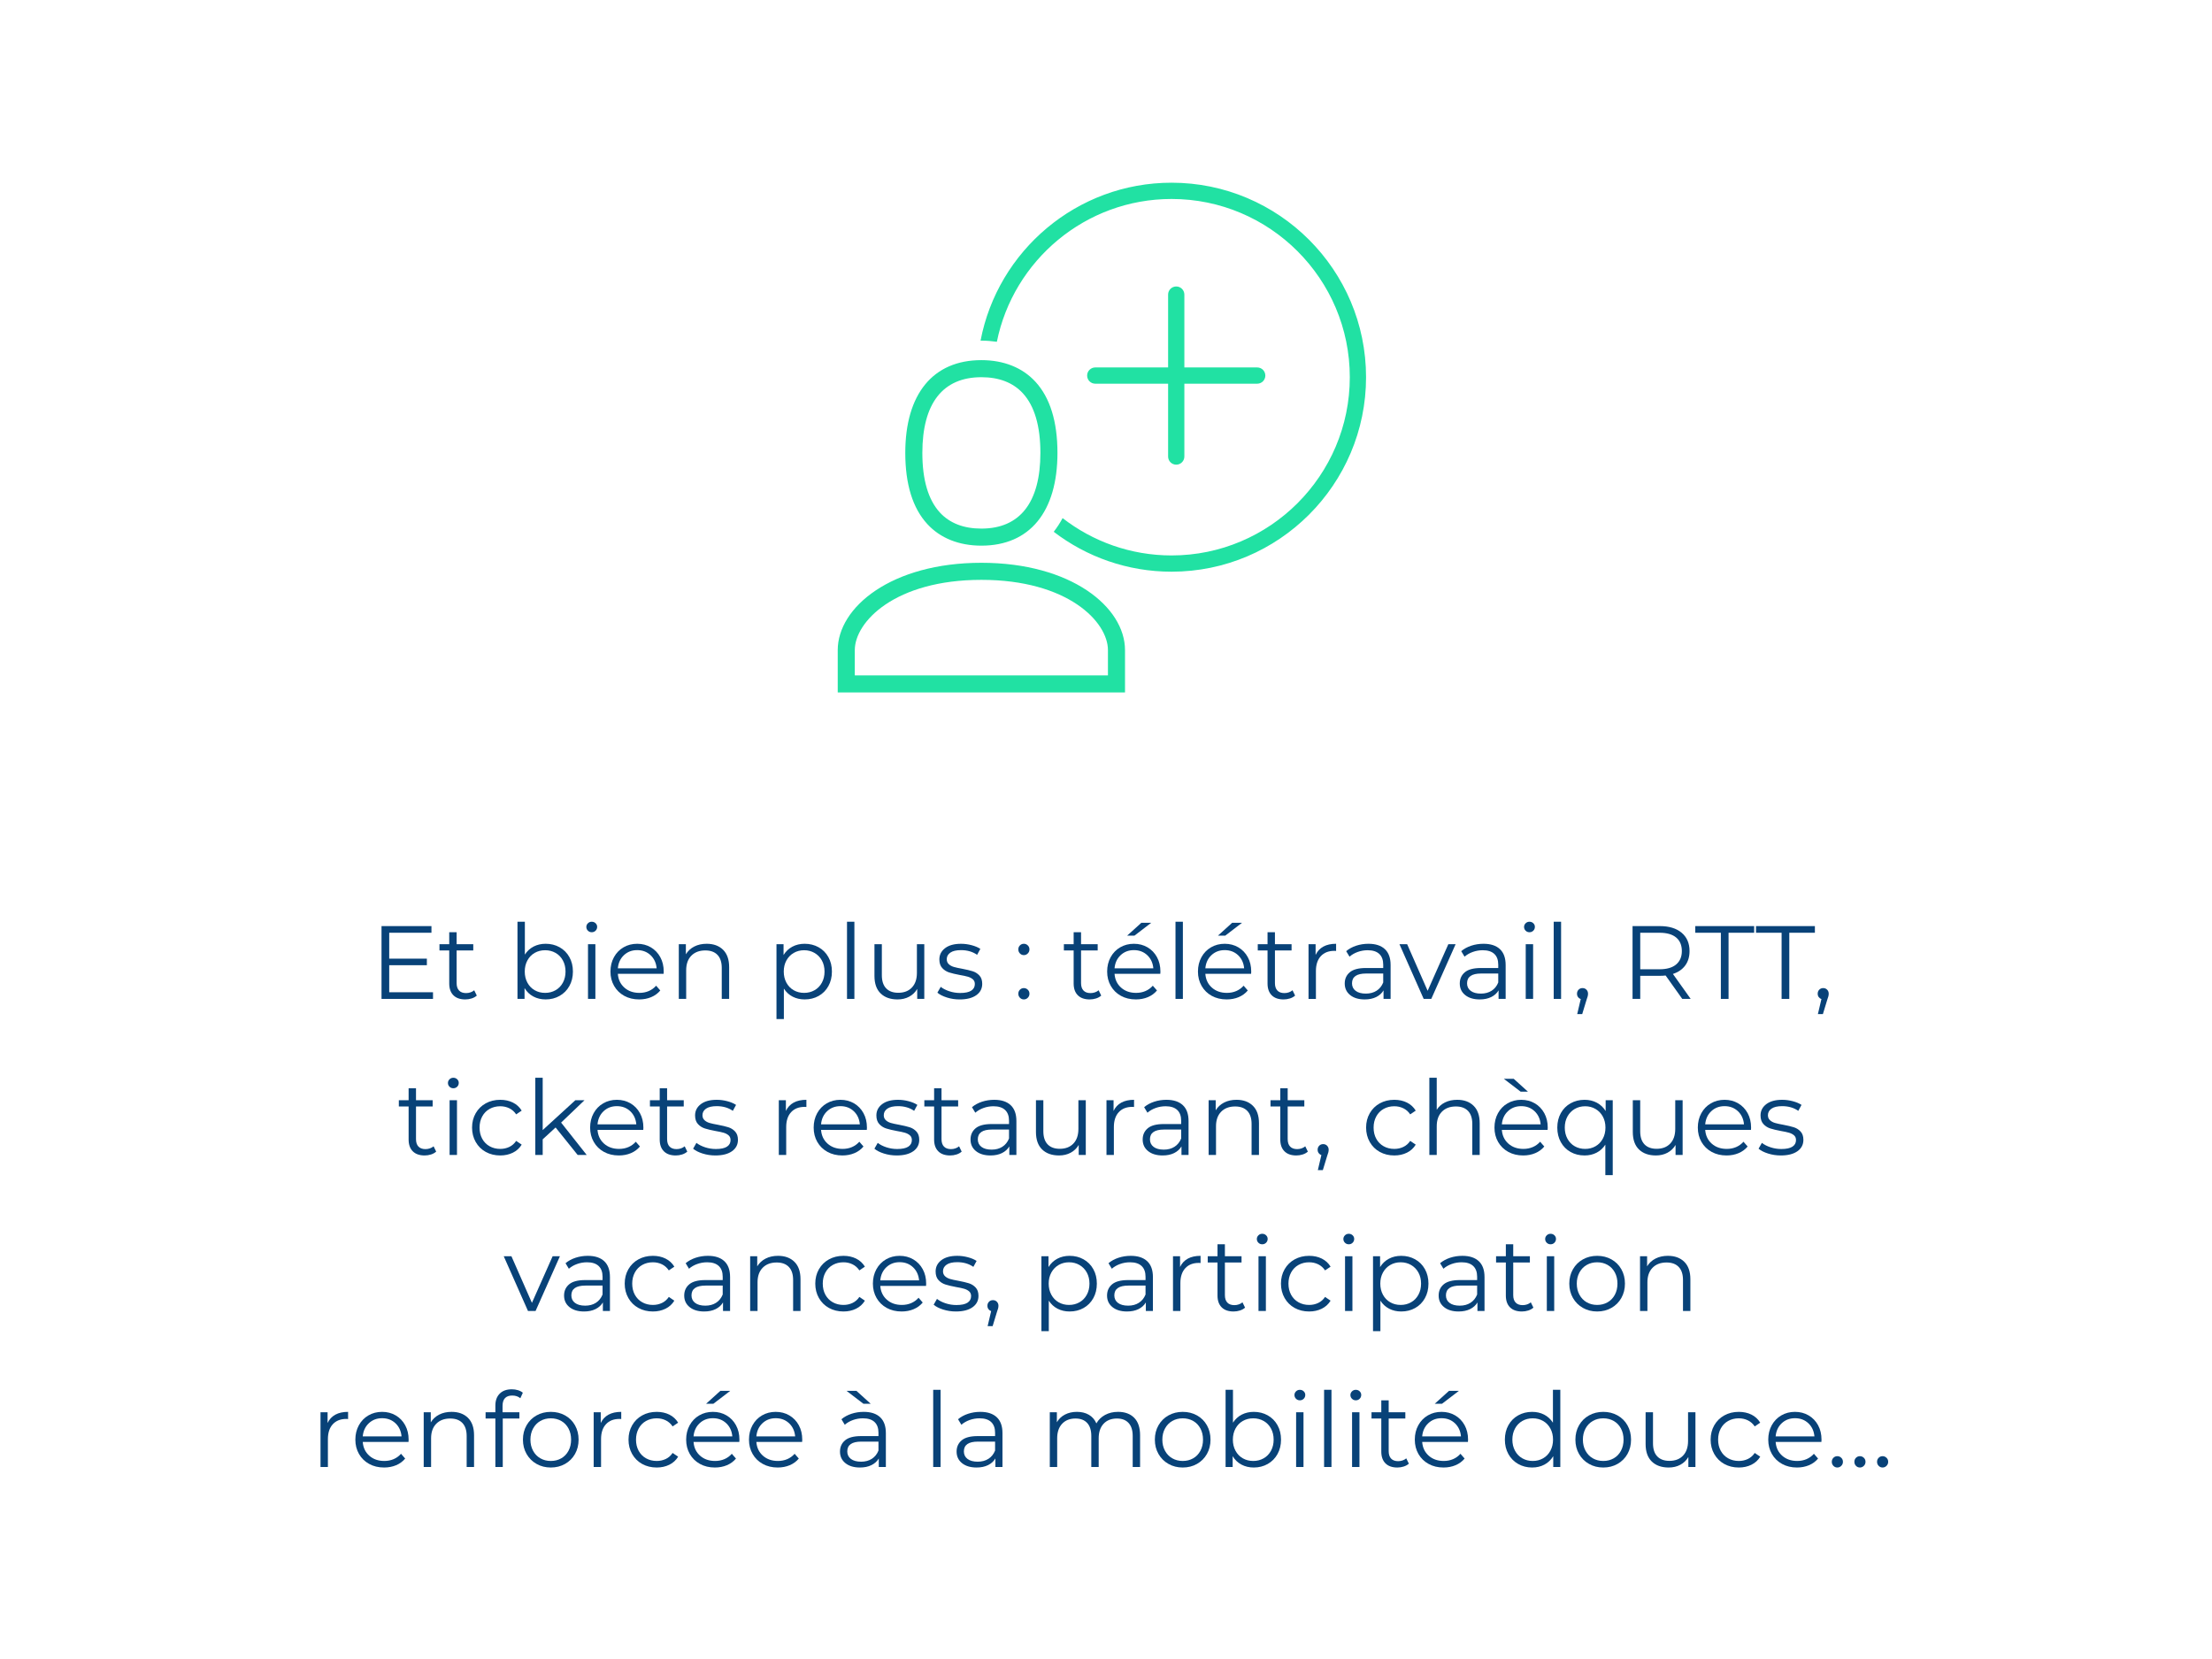 <svg xmlns:dc="http://purl.org/dc/elements/1.1/" xmlns:cc="http://creativecommons.org/ns#" xmlns:rdf="http://www.w3.org/1999/02/22-rdf-syntax-ns#" xmlns:svg="http://www.w3.org/2000/svg" xmlns="http://www.w3.org/2000/svg" xmlns:sodipodi="http://sodipodi.sourceforge.net/DTD/sodipodi-0.dtd" xmlns:inkscape="http://www.inkscape.org/namespaces/inkscape" id="svg2" xml:space="preserve" width="453.547" height="340.16" viewBox="0 0 453.547 340.16" sodipodi:docname="carriere6.eps"><defs id="defs6"></defs><g id="g10" inkscape:groupmode="layer" inkscape:label="ink_ext_XXXXXX" transform="matrix(1.333,0,0,-1.333,0,340.16)"><g id="g12" transform="scale(0.1)"><path d="m 666.051,1025.58 v -10.24 h -79.199 v 112 h 76.796 v -10.24 h -64.96 v -39.84 h 57.917 v -10.08 h -57.917 v -41.6 h 67.363" style="fill:#084278;fill-opacity:1;fill-rule:nonzero;stroke:none" id="path14"></path><path d="m 733.402,1020.46 c -2.129,-1.92 -4.773,-3.39 -7.918,-4.4 -3.144,-1.01 -6.425,-1.52 -9.836,-1.52 -7.898,0 -13.98,2.13 -18.242,6.4 -4.265,4.26 -6.406,10.29 -6.406,18.08 v 50.88 h -15.039 v 9.6 H 691 v 18.4 h 11.367 v -18.4 h 25.598 v -9.6 h -25.598 v -50.24 c 0,-5.01 1.25,-8.83 3.762,-11.44 2.5,-2.62 6.101,-3.92 10.801,-3.92 2.343,0 4.609,0.37 6.797,1.12 2.187,0.75 4.082,1.81 5.683,3.2 l 3.992,-8.16" style="fill:#084278;fill-opacity:1;fill-rule:nonzero;stroke:none" id="path16"></path><path d="m 860.766,1094.78 c 6.406,-3.58 11.418,-8.61 15.039,-15.12 3.633,-6.51 5.441,-13.92 5.441,-22.24 0,-8.32 -1.808,-15.74 -5.441,-22.24 -3.621,-6.51 -8.633,-11.57 -15.039,-15.2 -6.395,-3.63 -13.543,-5.44 -21.434,-5.44 -7.039,0 -13.359,1.49 -18.965,4.48 -5.597,2.99 -10.109,7.31 -13.515,12.96 v -16.64 h -10.879 v 118.72 h 11.355 v -50.56 c 3.516,5.44 8.027,9.57 13.516,12.4 5.5,2.82 11.66,4.24 18.488,4.24 7.891,0 15.039,-1.79 21.434,-5.36 z m -6.239,-66.08 c 4.805,2.72 8.563,6.59 11.278,11.6 2.726,5.01 4.082,10.72 4.082,17.12 0,6.4 -1.356,12.1 -4.082,17.12 -2.715,5.01 -6.473,8.88 -11.278,11.6 -4.797,2.72 -10.136,4.08 -15.996,4.08 -5.976,0 -11.34,-1.36 -16.086,-4.08 -4.746,-2.72 -8.476,-6.59 -11.199,-11.6 -2.715,-5.02 -4.074,-10.72 -4.074,-17.12 0,-6.4 1.359,-12.11 4.074,-17.12 2.723,-5.01 6.453,-8.88 11.199,-11.6 4.746,-2.72 10.11,-4.08 16.086,-4.08 5.86,0 11.199,1.36 15.996,4.08" style="fill:#084278;fill-opacity:1;fill-rule:nonzero;stroke:none" id="path18"></path><path d="m 904.281,1120.3 c -1.59,1.6 -2.39,3.52 -2.39,5.76 0,2.13 0.8,4 2.39,5.6 1.602,1.6 3.574,2.4 5.93,2.4 2.344,0 4.316,-0.78 5.918,-2.32 1.601,-1.55 2.402,-3.39 2.402,-5.52 0,-2.35 -0.801,-4.32 -2.402,-5.92 -1.602,-1.6 -3.574,-2.4 -5.918,-2.4 -2.356,0 -4.328,0.8 -5.93,2.4 z m 0.168,-20.8 h 11.356 v -84.16 h -11.356 v 84.16" style="fill:#084278;fill-opacity:1;fill-rule:nonzero;stroke:none" id="path20"></path><path d="m 1020.77,1053.9 h -70.403 c 0.633,-8.75 3.992,-15.82 10.078,-21.2 6.075,-5.39 13.758,-8.08 23.035,-8.08 5.227,0 10.032,0.93 14.407,2.8 4.363,1.87 8.153,4.61 11.353,8.24 l 6.4,-7.36 c -3.73,-4.48 -8.4,-7.9 -13.99,-10.24 -5.607,-2.35 -11.763,-3.52 -18.49,-3.52 -8.633,0 -16.289,1.84 -22.961,5.52 -6.656,3.68 -11.863,8.77 -15.594,15.28 -3.742,6.5 -5.605,13.87 -5.605,22.08 0,8.21 1.785,15.57 5.359,22.08 3.575,6.5 8.489,11.57 14.727,15.2 6.242,3.62 13.254,5.44 21.035,5.44 7.785,0 14.777,-1.82 20.959,-5.44 6.19,-3.63 11.04,-8.67 14.56,-15.12 3.53,-6.46 5.28,-13.84 5.28,-22.16 z m -61.047,28.72 c -5.5,-5.18 -8.614,-11.92 -9.356,-20.24 h 59.673 c -0.75,8.32 -3.86,15.06 -9.36,20.24 -5.489,5.17 -12.344,7.76 -20.559,7.76 -8.105,0 -14.902,-2.59 -20.398,-7.76" style="fill:#084278;fill-opacity:1;fill-rule:nonzero;stroke:none" id="path22"></path><path d="m 1112.2,1090.94 c 6.24,-6.14 9.37,-15.07 9.37,-26.8 v -48.8 h -11.37 v 47.68 c 0,8.75 -2.19,15.41 -6.55,20 -4.38,4.59 -10.62,6.88 -18.72,6.88 -9.08,0 -16.24,-2.69 -21.53,-8.08 -5.28,-5.39 -7.92,-12.83 -7.92,-22.32 v -44.16 h -11.35 v 84.16 H 1055 v -15.52 c 3.1,5.12 7.39,9.09 12.89,11.92 5.48,2.82 11.86,4.24 19.12,4.24 10.55,0 18.95,-3.07 25.19,-9.2" style="fill:#084278;fill-opacity:1;fill-rule:nonzero;stroke:none" id="path24"></path><path d="m 1259.17,1094.78 c 6.4,-3.58 11.41,-8.61 15.03,-15.12 3.64,-6.51 5.44,-13.92 5.44,-22.24 0,-8.43 -1.8,-15.89 -5.44,-22.4 -3.62,-6.51 -8.61,-11.55 -14.96,-15.12 -6.34,-3.57 -13.51,-5.36 -21.51,-5.36 -6.83,0 -12.99,1.41 -18.49,4.24 -5.49,2.82 -10,6.96 -13.51,12.4 v -46.879 h -11.36 V 1099.5 h 10.88 v -16.64 c 3.41,5.55 7.92,9.81 13.51,12.8 5.61,2.99 11.93,4.48 18.97,4.48 7.89,0 15.04,-1.79 21.44,-5.36 z m -6.25,-66.08 c 4.81,2.72 8.57,6.59 11.28,11.6 2.73,5.01 4.09,10.72 4.09,17.12 0,6.4 -1.36,12.08 -4.09,17.04 -2.71,4.96 -6.47,8.82 -11.28,11.6 -4.79,2.77 -10.13,4.16 -15.99,4.16 -5.98,0 -11.34,-1.39 -16.09,-4.16 -4.74,-2.78 -8.47,-6.64 -11.2,-11.6 -2.71,-4.96 -4.07,-10.64 -4.07,-17.04 0,-6.4 1.36,-12.11 4.07,-17.12 2.73,-5.01 6.46,-8.88 11.2,-11.6 4.75,-2.72 10.11,-4.08 16.09,-4.08 5.86,0 11.2,1.36 15.99,4.08" style="fill:#084278;fill-opacity:1;fill-rule:nonzero;stroke:none" id="path26"></path><path d="m 1302.85,1134.06 h 11.35 v -118.72 h -11.35 v 118.72" style="fill:#084278;fill-opacity:1;fill-rule:nonzero;stroke:none" id="path28"></path><path d="m 1421.72,1099.5 v -84.16 h -10.88 v 15.36 c -2.98,-5.12 -7.09,-9.1 -12.32,-11.92 -5.22,-2.83 -11.2,-4.24 -17.92,-4.24 -10.99,0 -19.66,3.07 -26,9.2 -6.34,6.13 -9.52,15.12 -9.52,26.96 v 48.8 h 11.36 v -47.68 c 0,-8.85 2.19,-15.58 6.56,-20.16 4.38,-4.59 10.62,-6.88 18.72,-6.88 8.85,0 15.84,2.69 20.96,8.08 5.12,5.39 7.69,12.88 7.69,22.48 v 44.16 h 11.35" style="fill:#084278;fill-opacity:1;fill-rule:nonzero;stroke:none" id="path30"></path><path d="m 1456.52,1017.5 c -6.24,1.97 -11.12,4.45 -14.64,7.44 l 5.12,8.96 c 3.51,-2.77 7.95,-5.04 13.28,-6.8 5.33,-1.76 10.88,-2.64 16.64,-2.64 7.67,0 13.36,1.2 17.04,3.6 3.68,2.4 5.52,5.79 5.52,10.16 0,3.09 -1.02,5.52 -3.04,7.28 -2.03,1.76 -4.59,3.09 -7.69,4 -3.09,0.9 -7.19,1.79 -12.31,2.64 -6.83,1.28 -12.32,2.58 -16.48,3.92 -4.16,1.33 -7.71,3.6 -10.64,6.8 -2.94,3.2 -4.4,7.63 -4.4,13.28 0,7.04 2.93,12.8 8.8,17.28 5.86,4.48 14.02,6.72 24.48,6.72 5.44,0 10.88,-0.72 16.32,-2.16 5.44,-1.44 9.92,-3.33 13.43,-5.68 l -4.96,-9.12 c -6.93,4.8 -15.19,7.2 -24.79,7.2 -7.26,0 -12.73,-1.28 -16.4,-3.84 -3.68,-2.56 -5.53,-5.92 -5.53,-10.08 0,-3.2 1.05,-5.76 3.13,-7.68 2.08,-1.92 4.66,-3.33 7.75,-4.24 3.1,-0.91 7.37,-1.84 12.81,-2.8 6.71,-1.28 12.11,-2.56 16.16,-3.84 4.05,-1.28 7.52,-3.47 10.4,-6.56 2.88,-3.09 4.31,-7.36 4.31,-12.8 0,-7.36 -3.06,-13.2 -9.19,-17.52 -6.14,-4.32 -14.64,-6.48 -25.52,-6.48 -6.83,0 -13.36,0.99 -19.6,2.96" style="fill:#084278;fill-opacity:1;fill-rule:nonzero;stroke:none" id="path32"></path><path d="m 1568.84,1085.26 c -1.65,1.71 -2.48,3.79 -2.48,6.24 0,2.45 0.83,4.5 2.48,6.16 1.65,1.65 3.66,2.48 6,2.48 2.35,0 4.37,-0.83 6.08,-2.48 1.71,-1.66 2.56,-3.71 2.56,-6.16 0,-2.45 -0.85,-4.53 -2.56,-6.24 -1.71,-1.71 -3.73,-2.56 -6.08,-2.56 -2.34,0 -4.35,0.85 -6,2.56 z m 0,-68.16 c -1.65,1.71 -2.48,3.79 -2.48,6.24 0,2.45 0.83,4.51 2.48,6.16 1.65,1.65 3.66,2.48 6,2.48 2.35,0 4.37,-0.83 6.08,-2.48 1.71,-1.65 2.56,-3.71 2.56,-6.16 0,-2.45 -0.85,-4.53 -2.56,-6.24 -1.71,-1.71 -3.73,-2.56 -6.08,-2.56 -2.34,0 -4.35,0.85 -6,2.56" style="fill:#084278;fill-opacity:1;fill-rule:nonzero;stroke:none" id="path34"></path><path d="m 1693.88,1020.46 c -2.13,-1.92 -4.77,-3.39 -7.92,-4.4 -3.14,-1.01 -6.42,-1.52 -9.83,-1.52 -7.9,0 -13.99,2.13 -18.24,6.4 -4.27,4.26 -6.41,10.29 -6.41,18.08 v 50.88 h -15.04 v 9.6 h 15.04 v 18.4 h 11.37 v -18.4 h 25.59 v -9.6 h -25.59 v -50.24 c 0,-5.01 1.25,-8.83 3.76,-11.44 2.5,-2.62 6.1,-3.92 10.8,-3.92 2.34,0 4.61,0.37 6.79,1.12 2.19,0.75 4.09,1.81 5.69,3.2 l 3.99,-8.16" style="fill:#084278;fill-opacity:1;fill-rule:nonzero;stroke:none" id="path36"></path><path d="m 1784.76,1053.9 h -70.4 c 0.64,-8.75 3.99,-15.82 10.08,-21.2 6.07,-5.39 13.76,-8.08 23.04,-8.08 5.22,0 10.02,0.93 14.4,2.8 4.37,1.87 8.15,4.61 11.36,8.24 l 6.39,-7.36 c -3.73,-4.48 -8.39,-7.9 -13.99,-10.24 -5.61,-2.35 -11.76,-3.52 -18.49,-3.52 -8.63,0 -16.29,1.84 -22.96,5.52 -6.66,3.68 -11.86,8.77 -15.59,15.28 -3.74,6.5 -5.61,13.87 -5.61,22.08 0,8.21 1.79,15.57 5.36,22.08 3.58,6.5 8.49,11.57 14.73,15.2 6.24,3.62 13.25,5.44 21.04,5.44 7.78,0 14.77,-1.82 20.95,-5.44 6.19,-3.63 11.05,-8.67 14.56,-15.12 3.53,-6.46 5.29,-13.84 5.29,-22.16 z m -61.04,28.72 c -5.5,-5.18 -8.62,-11.92 -9.36,-20.24 h 59.68 c -0.75,8.32 -3.87,15.06 -9.37,20.24 -5.49,5.17 -12.34,7.76 -20.55,7.76 -8.11,0 -14.91,-2.59 -20.4,-7.76 z m 31.92,49.84 h 15.19 l -25.91,-19.84 h -11.2 l 21.92,19.84" style="fill:#084278;fill-opacity:1;fill-rule:nonzero;stroke:none" id="path38"></path><path d="m 1808.12,1134.06 h 11.36 v -118.72 h -11.36 v 118.72" style="fill:#084278;fill-opacity:1;fill-rule:nonzero;stroke:none" id="path40"></path><path d="m 1924.44,1053.9 h -70.4 c 0.63,-8.75 3.99,-15.82 10.08,-21.2 6.07,-5.39 13.76,-8.08 23.03,-8.08 5.23,0 10.03,0.93 14.41,2.8 4.36,1.87 8.15,4.61 11.36,8.24 l 6.39,-7.36 c -3.73,-4.48 -8.4,-7.9 -13.99,-10.24 -5.61,-2.35 -11.76,-3.52 -18.49,-3.52 -8.63,0 -16.29,1.84 -22.96,5.52 -6.66,3.68 -11.86,8.77 -15.59,15.28 -3.74,6.5 -5.61,13.87 -5.61,22.08 0,8.21 1.79,15.57 5.36,22.08 3.58,6.5 8.49,11.57 14.73,15.2 6.24,3.62 13.25,5.44 21.03,5.44 7.79,0 14.78,-1.82 20.96,-5.44 6.19,-3.63 11.05,-8.67 14.56,-15.12 3.53,-6.46 5.28,-13.84 5.28,-22.16 z m -61.05,28.72 c -5.49,-5.18 -8.61,-11.92 -9.35,-20.24 h 59.68 c -0.76,8.32 -3.87,15.06 -9.37,20.24 -5.49,5.17 -12.34,7.76 -20.56,7.76 -8.1,0 -14.9,-2.59 -20.4,-7.76 z m 31.93,49.84 h 15.19 l -25.92,-19.84 h -11.2 l 21.93,19.84" style="fill:#084278;fill-opacity:1;fill-rule:nonzero;stroke:none" id="path42"></path><path d="m 1992.11,1020.46 c -2.12,-1.92 -4.77,-3.39 -7.92,-4.4 -3.14,-1.01 -6.42,-1.52 -9.83,-1.52 -7.9,0 -13.98,2.13 -18.24,6.4 -4.27,4.26 -6.41,10.29 -6.41,18.08 v 50.88 h -15.04 v 9.6 h 15.04 v 18.4 h 11.37 v -18.4 h 25.59 v -9.6 h -25.59 v -50.24 c 0,-5.01 1.25,-8.83 3.76,-11.44 2.5,-2.62 6.1,-3.92 10.8,-3.92 2.34,0 4.61,0.37 6.8,1.12 2.18,0.75 4.08,1.81 5.68,3.2 l 3.99,-8.16" style="fill:#084278;fill-opacity:1;fill-rule:nonzero;stroke:none" id="path44"></path><path d="m 2035.55,1095.82 c 5.28,2.88 11.82,4.32 19.61,4.32 v -11.04 l -2.72,0.16 c -8.86,0 -15.79,-2.72 -20.8,-8.16 -5.01,-5.44 -7.52,-13.07 -7.52,-22.88 v -42.88 h -11.36 v 84.16 h 10.88 v -16.48 c 2.66,5.65 6.64,9.92 11.91,12.8" style="fill:#084278;fill-opacity:1;fill-rule:nonzero;stroke:none" id="path46"></path><path d="m 2130.2,1091.9 c 5.87,-5.5 8.8,-13.63 8.8,-24.4 v -52.16 h -10.88 v 13.12 c -2.56,-4.37 -6.32,-7.79 -11.28,-10.24 -4.96,-2.46 -10.86,-3.68 -17.67,-3.68 -9.4,0 -16.86,2.24 -22.41,6.72 -5.54,4.48 -8.32,10.4 -8.32,17.76 0,7.15 2.59,12.91 7.76,17.28 5.17,4.37 13.41,6.56 24.72,6.56 h 26.72 v 5.12 c 0,7.25 -2.03,12.77 -6.08,16.56 -4.06,3.78 -9.97,5.68 -17.76,5.68 -5.34,0 -10.46,-0.88 -15.36,-2.64 -4.91,-1.76 -9.12,-4.19 -12.63,-7.28 l -5.13,8.48 c 4.27,3.63 9.38,6.42 15.36,8.4 5.98,1.97 12.27,2.96 18.88,2.96 10.98,0 19.41,-2.75 25.28,-8.24 z m -12.8,-64 c 4.59,2.93 8.01,7.17 10.24,12.72 v 13.76 h -26.39 c -14.41,0 -21.61,-5.02 -21.61,-15.04 0,-4.91 1.87,-8.78 5.6,-11.6 3.73,-2.83 8.96,-4.24 15.68,-4.24 6.4,0 11.9,1.46 16.48,4.4" style="fill:#084278;fill-opacity:1;fill-rule:nonzero;stroke:none" id="path48"></path><path d="m 2239,1099.5 -37.44,-84.16 h -11.68 l -37.28,84.16 h 11.84 l 31.52,-71.68 31.84,71.68 h 11.2" style="fill:#084278;fill-opacity:1;fill-rule:nonzero;stroke:none" id="path50"></path><path d="m 2307.16,1091.9 c 5.86,-5.5 8.8,-13.63 8.8,-24.4 v -52.16 h -10.88 v 13.12 c -2.57,-4.37 -6.33,-7.79 -11.28,-10.24 -4.96,-2.46 -10.86,-3.68 -17.68,-3.68 -9.39,0 -16.86,2.24 -22.4,6.72 -5.55,4.48 -8.32,10.4 -8.32,17.76 0,7.15 2.58,12.91 7.76,17.28 5.17,4.37 13.41,6.56 24.72,6.56 h 26.71 v 5.12 c 0,7.25 -2.02,12.77 -6.07,16.56 -4.05,3.78 -9.98,5.68 -17.76,5.68 -5.34,0 -10.45,-0.88 -15.36,-2.64 -4.91,-1.76 -9.13,-4.19 -12.64,-7.28 l -5.12,8.48 c 4.26,3.63 9.39,6.42 15.36,8.4 5.97,1.97 12.27,2.96 18.88,2.96 10.99,0 19.41,-2.75 25.28,-8.24 z m -12.8,-64 c 4.58,2.93 8,7.17 10.23,12.72 v 13.76 h -26.39 c -14.4,0 -21.6,-5.02 -21.6,-15.04 0,-4.91 1.86,-8.78 5.6,-11.6 3.73,-2.83 8.96,-4.24 15.68,-4.24 6.4,0 11.89,1.46 16.48,4.4" style="fill:#084278;fill-opacity:1;fill-rule:nonzero;stroke:none" id="path52"></path><path d="m 2346.67,1120.3 c -1.59,1.6 -2.39,3.52 -2.39,5.76 0,2.13 0.8,4 2.39,5.6 1.61,1.6 3.58,2.4 5.93,2.4 2.35,0 4.32,-0.78 5.92,-2.32 1.6,-1.55 2.4,-3.39 2.4,-5.52 0,-2.35 -0.8,-4.32 -2.4,-5.92 -1.6,-1.6 -3.57,-2.4 -5.92,-2.4 -2.35,0 -4.32,0.8 -5.93,2.4 z m 0.17,-20.8 h 11.36 v -84.16 h -11.36 v 84.16" style="fill:#084278;fill-opacity:1;fill-rule:nonzero;stroke:none" id="path54"></path><path d="m 2389.88,1134.06 h 11.36 v -118.72 h -11.36 v 118.72" style="fill:#084278;fill-opacity:1;fill-rule:nonzero;stroke:none" id="path56"></path><path d="m 2440.27,1029.5 c 1.6,-1.65 2.4,-3.71 2.4,-6.16 0,-1.28 -0.18,-2.67 -0.56,-4.16 -0.38,-1.5 -0.93,-3.2 -1.68,-5.12 l -6.71,-22.08 h -7.69 l 5.44,23.2 c -1.71,0.53 -3.1,1.52 -4.16,2.96 -1.06,1.44 -1.6,3.17 -1.6,5.2 0,2.45 0.8,4.51 2.4,6.16 1.6,1.65 3.62,2.48 6.08,2.48 2.46,0 4.49,-0.83 6.08,-2.48" style="fill:#084278;fill-opacity:1;fill-rule:nonzero;stroke:none" id="path58"></path><path d="m 2587.63,1015.34 -25.6,36 c -2.88,-0.32 -5.87,-0.48 -8.96,-0.48 h -30.09 v -35.52 h -11.83 v 112 h 41.92 c 14.29,0 25.49,-3.42 33.6,-10.24 8.1,-6.83 12.15,-16.21 12.15,-28.16 0,-8.75 -2.2,-16.13 -6.63,-22.16 -4.43,-6.03 -10.75,-10.38 -18.96,-13.04 l 27.36,-38.4 z m -9.44,52.96 c 5.86,4.91 8.8,11.79 8.8,20.64 0,9.07 -2.94,16.02 -8.8,20.88 -5.87,4.85 -14.35,7.28 -25.44,7.28 h -29.77 v -56.16 h 29.77 c 11.09,0 19.57,2.45 25.44,7.36" style="fill:#084278;fill-opacity:1;fill-rule:nonzero;stroke:none" id="path60"></path><path d="m 2646.99,1117.1 h -39.37 v 10.24 h 90.57 v -10.24 h -39.37 v -101.76 h -11.83 v 101.76" style="fill:#084278;fill-opacity:1;fill-rule:nonzero;stroke:none" id="path62"></path><path d="m 2740.42,1117.1 h -39.36 v 10.24 h 90.57 v -10.24 h -39.37 v -101.76 h -11.84 v 101.76" style="fill:#084278;fill-opacity:1;fill-rule:nonzero;stroke:none" id="path64"></path><path d="m 2810.49,1029.5 c 1.6,-1.65 2.41,-3.71 2.41,-6.16 0,-1.28 -0.19,-2.67 -0.56,-4.16 -0.38,-1.5 -0.94,-3.2 -1.68,-5.12 l -6.72,-22.08 h -7.69 l 5.44,23.2 c -1.7,0.53 -3.09,1.52 -4.16,2.96 -1.06,1.44 -1.6,3.17 -1.6,5.2 0,2.45 0.8,4.51 2.4,6.16 1.61,1.65 3.63,2.48 6.09,2.48 2.45,0 4.48,-0.83 6.07,-2.48" style="fill:#084278;fill-opacity:1;fill-rule:nonzero;stroke:none" id="path66"></path><path d="m 670.934,780.461 c -2.141,-1.922 -4.778,-3.391 -7.922,-4.402 -3.153,-1.008 -6.434,-1.52 -9.844,-1.52 -7.891,0 -13.973,2.133 -18.242,6.402 -4.266,4.258 -6.395,10.289 -6.395,18.079 v 50.878 h -15.039 v 9.602 h 15.039 v 18.398 h 11.356 V 859.5 h 25.605 v -9.602 H 639.887 V 799.66 c 0,-5.012 1.25,-8.832 3.761,-11.441 2.508,-2.617 6.102,-3.918 10.801,-3.918 2.344,0 4.61,0.371 6.797,1.121 2.188,0.75 4.082,1.808 5.684,3.199 l 4.004,-8.16" style="fill:#084278;fill-opacity:1;fill-rule:nonzero;stroke:none" id="path68"></path><path d="m 691.402,880.301 c -1.593,1.597 -2.394,3.519 -2.394,5.758 0,2.132 0.801,4 2.394,5.601 1.602,1.602 3.575,2.399 5.926,2.399 2.344,0 4.317,-0.778 5.918,-2.321 1.602,-1.547 2.402,-3.386 2.402,-5.519 0,-2.348 -0.8,-4.321 -2.402,-5.918 -1.601,-1.602 -3.574,-2.403 -5.918,-2.403 -2.351,0 -4.324,0.801 -5.926,2.403 z m 0.164,-20.801 h 11.36 v -84.16 h -11.36 v 84.16" style="fill:#084278;fill-opacity:1;fill-rule:nonzero;stroke:none" id="path70"></path><path d="m 747.164,779.98 c -6.562,3.629 -11.711,8.719 -15.441,15.282 -3.739,6.558 -5.606,13.949 -5.606,22.16 0,8.207 1.867,15.566 5.606,22.078 3.73,6.5 8.879,11.57 15.441,15.199 6.563,3.621 14.004,5.442 22.313,5.442 7.257,0 13.742,-1.422 19.445,-4.243 5.703,-2.828 10.215,-6.957 13.523,-12.398 l -8.484,-5.762 c -2.773,4.16 -6.289,7.282 -10.559,9.364 -4.265,2.078 -8.906,3.117 -13.925,3.117 -6.075,0 -11.543,-1.36 -16.395,-4.078 -4.855,-2.719 -8.644,-6.59 -11.359,-11.602 -2.723,-5.019 -4.082,-10.719 -4.082,-17.117 0,-6.512 1.359,-12.242 4.082,-17.203 2.715,-4.957 6.504,-8.797 11.359,-11.52 4.852,-2.719 10.32,-4.078 16.395,-4.078 5.019,0 9.66,1.008 13.925,3.039 4.27,2.031 7.786,5.121 10.559,9.281 l 8.484,-5.761 c -3.308,-5.442 -7.84,-9.578 -13.601,-12.399 -5.762,-2.832 -12.219,-4.242 -19.367,-4.242 -8.309,0 -15.75,1.813 -22.313,5.441" style="fill:#084278;fill-opacity:1;fill-rule:nonzero;stroke:none" id="path72"></path><path d="M 854.605,817.578 834.762,799.34 v -24 h -11.36 v 118.719 h 11.36 v -80.481 l 50.242,45.922 h 14.074 L 863.082,825.102 902.438,775.34 H 888.52 l -33.915,42.238" style="fill:#084278;fill-opacity:1;fill-rule:nonzero;stroke:none" id="path74"></path><path d="m 989.488,813.898 h -70.402 c 0.637,-8.75 3.996,-15.82 10.082,-21.199 6.07,-5.39 13.758,-8.078 23.035,-8.078 5.223,0 10.027,0.93 14.402,2.801 4.368,1.867 8.157,4.609 11.36,8.238 l 6.394,-7.359 c -3.73,-4.481 -8.398,-7.903 -13.992,-10.242 -5.605,-2.348 -11.758,-3.52 -18.488,-3.52 -8.633,0 -16.289,1.84 -22.957,5.52 -6.66,3.679 -11.867,8.769 -15.598,15.281 -3.738,6.5 -5.605,13.871 -5.605,22.082 0,8.207 1.789,15.566 5.363,22.078 3.574,6.5 8.484,11.57 14.727,15.199 6.238,3.621 13.25,5.442 21.035,5.442 7.781,0 14.773,-1.821 20.957,-5.442 6.191,-3.629 11.043,-8.668 14.558,-15.121 3.528,-6.457 5.286,-13.84 5.286,-22.156 z m -61.047,28.723 c -5.496,-5.18 -8.613,-11.922 -9.355,-20.242 h 59.68 c -0.754,8.32 -3.868,15.062 -9.368,20.242 -5.488,5.168 -12.343,7.758 -20.554,7.758 -8.106,0 -14.903,-2.59 -20.403,-7.758" style="fill:#084278;fill-opacity:1;fill-rule:nonzero;stroke:none" id="path76"></path><path d="m 1057.16,780.461 c -2.13,-1.922 -4.77,-3.391 -7.92,-4.402 -3.14,-1.008 -6.42,-1.52 -9.83,-1.52 -7.9,0 -13.99,2.133 -18.24,6.402 -4.27,4.258 -6.41,10.289 -6.41,18.079 v 50.878 h -15.037 v 9.602 h 15.037 v 18.398 h 11.37 V 859.5 h 25.59 v -9.602 h -25.59 V 799.66 c 0,-5.012 1.25,-8.832 3.76,-11.441 2.5,-2.617 6.1,-3.918 10.8,-3.918 2.34,0 4.61,0.371 6.8,1.121 2.18,0.75 4.08,1.808 5.68,3.199 l 3.99,-8.16" style="fill:#084278;fill-opacity:1;fill-rule:nonzero;stroke:none" id="path78"></path><path d="m 1080.77,777.5 c -6.24,1.969 -11.13,4.449 -14.64,7.441 l 5.12,8.957 c 3.51,-2.769 7.94,-5.039 13.28,-6.796 5.33,-1.762 10.88,-2.641 16.64,-2.641 7.67,0 13.36,1.199 17.04,3.598 3.68,2.402 5.52,5.793 5.52,10.16 0,3.09 -1.02,5.519 -3.04,7.281 -2.03,1.762 -4.59,3.09 -7.69,4 -3.09,0.898 -7.19,1.789 -12.31,2.641 -6.83,1.281 -12.33,2.578 -16.49,3.918 -4.16,1.332 -7.7,3.601 -10.63,6.8 -2.94,3.2 -4.4,7.629 -4.4,13.282 0,7.039 2.92,12.8 8.79,17.281 5.87,4.476 14.03,6.719 24.49,6.719 5.44,0 10.88,-0.719 16.31,-2.161 5.44,-1.441 9.93,-3.332 13.44,-5.679 l -4.96,-9.121 c -6.93,4.8 -15.19,7.199 -24.79,7.199 -7.26,0 -12.73,-1.277 -16.4,-3.84 -3.68,-2.559 -5.53,-5.918 -5.53,-10.078 0,-3.199 1.05,-5.762 3.13,-7.68 2.08,-1.922 4.66,-3.332 7.75,-4.242 3.1,-0.91 7.36,-1.84 12.8,-2.801 6.72,-1.277 12.11,-2.558 16.17,-3.84 4.05,-1.277 7.52,-3.468 10.4,-6.558 2.88,-3.09 4.31,-7.36 4.31,-12.801 0,-7.359 -3.06,-13.199 -9.2,-17.519 -6.13,-4.321 -14.63,-6.481 -25.51,-6.481 -6.83,0 -13.36,0.992 -19.6,2.961" style="fill:#084278;fill-opacity:1;fill-rule:nonzero;stroke:none" id="path80"></path><path d="m 1220.77,855.82 c 5.28,2.879 11.81,4.321 19.6,4.321 v -11.039 l -2.73,0.16 c -8.85,0 -15.78,-2.723 -20.79,-8.16 -5.02,-5.442 -7.52,-13.071 -7.52,-22.883 V 775.34 h -11.37 v 84.16 h 10.88 v -16.48 c 2.67,5.652 6.64,9.921 11.93,12.8" style="fill:#084278;fill-opacity:1;fill-rule:nonzero;stroke:none" id="path82"></path><path d="m 1333.33,813.898 h -70.41 c 0.64,-8.75 4,-15.82 10.08,-21.199 6.08,-5.39 13.76,-8.078 23.04,-8.078 5.22,0 10.03,0.93 14.4,2.801 4.37,1.867 8.16,4.609 11.36,8.238 l 6.4,-7.359 c -3.73,-4.481 -8.4,-7.903 -14,-10.242 -5.6,-2.348 -11.75,-3.52 -18.48,-3.52 -8.64,0 -16.29,1.84 -22.96,5.52 -6.66,3.679 -11.87,8.769 -15.6,15.281 -3.74,6.5 -5.6,13.871 -5.6,22.082 0,8.207 1.78,15.566 5.36,22.078 3.57,6.5 8.49,11.57 14.73,15.199 6.24,3.621 13.25,5.442 21.03,5.442 7.78,0 14.78,-1.821 20.96,-5.442 6.19,-3.629 11.04,-8.668 14.56,-15.121 3.52,-6.457 5.28,-13.84 5.28,-22.156 z m -61.05,28.723 c -5.5,-5.18 -8.61,-11.922 -9.36,-20.242 h 59.68 c -0.75,8.32 -3.86,15.062 -9.36,20.242 -5.49,5.168 -12.35,7.758 -20.56,7.758 -8.1,0 -14.9,-2.59 -20.4,-7.758" style="fill:#084278;fill-opacity:1;fill-rule:nonzero;stroke:none" id="path84"></path><path d="m 1359.64,777.5 c -6.24,1.969 -11.12,4.449 -14.64,7.441 l 5.12,8.957 c 3.52,-2.769 7.95,-5.039 13.28,-6.796 5.34,-1.762 10.88,-2.641 16.64,-2.641 7.68,0 13.36,1.199 17.04,3.598 3.69,2.402 5.52,5.793 5.52,10.16 0,3.09 -1.01,5.519 -3.03,7.281 -2.04,1.762 -4.59,3.09 -7.69,4 -3.1,0.898 -7.2,1.789 -12.31,2.641 -6.83,1.281 -12.33,2.578 -16.49,3.918 -4.16,1.332 -7.7,3.601 -10.63,6.8 -2.94,3.2 -4.41,7.629 -4.41,13.282 0,7.039 2.93,12.8 8.8,17.281 5.87,4.476 14.02,6.719 24.48,6.719 5.44,0 10.88,-0.719 16.32,-2.161 5.44,-1.441 9.92,-3.332 13.44,-5.679 l -4.96,-9.121 c -6.94,4.8 -15.2,7.199 -24.8,7.199 -7.25,0 -12.72,-1.277 -16.39,-3.84 -3.68,-2.559 -5.53,-5.918 -5.53,-10.078 0,-3.199 1.04,-5.762 3.12,-7.68 2.08,-1.922 4.66,-3.332 7.76,-4.242 3.09,-0.91 7.36,-1.84 12.8,-2.801 6.72,-1.277 12.11,-2.558 16.16,-3.84 4.06,-1.277 7.52,-3.468 10.4,-6.558 2.88,-3.09 4.32,-7.36 4.32,-12.801 0,-7.359 -3.07,-13.199 -9.2,-17.519 -6.13,-4.321 -14.64,-6.481 -25.52,-6.481 -6.82,0 -13.36,0.992 -19.6,2.961" style="fill:#084278;fill-opacity:1;fill-rule:nonzero;stroke:none" id="path86"></path><path d="m 1479.24,780.461 c -2.13,-1.922 -4.77,-3.391 -7.92,-4.402 -3.14,-1.008 -6.42,-1.52 -9.83,-1.52 -7.9,0 -13.99,2.133 -18.24,6.402 -4.27,4.258 -6.41,10.289 -6.41,18.079 v 50.878 h -15.04 v 9.602 h 15.04 v 18.398 h 11.37 V 859.5 h 25.59 v -9.602 h -25.59 V 799.66 c 0,-5.012 1.25,-8.832 3.76,-11.441 2.5,-2.617 6.1,-3.918 10.8,-3.918 2.34,0 4.61,0.371 6.8,1.121 2.18,0.75 4.08,1.808 5.68,3.199 l 3.99,-8.16" style="fill:#084278;fill-opacity:1;fill-rule:nonzero;stroke:none" id="path88"></path><path d="m 1554.6,851.898 c 5.87,-5.5 8.8,-13.628 8.8,-24.398 v -52.16 h -10.88 v 13.121 c -2.55,-4.371 -6.31,-7.789 -11.27,-10.242 -4.97,-2.457 -10.86,-3.68 -17.68,-3.68 -9.4,0 -16.86,2.242 -22.4,6.723 -5.55,4.476 -8.32,10.398 -8.32,17.758 0,7.152 2.58,12.91 7.75,17.281 5.18,4.371 13.42,6.558 24.73,6.558 h 26.72 v 5.121 c 0,7.25 -2.04,12.77 -6.09,16.559 -4.05,3.781 -9.97,5.68 -17.75,5.68 -5.34,0 -10.46,-0.879 -15.36,-2.641 -4.92,-1.758 -9.12,-4.187 -12.64,-7.277 l -5.13,8.48 c 4.27,3.629 9.39,6.418 15.36,8.399 5.98,1.968 12.27,2.961 18.88,2.961 10.99,0 19.42,-2.75 25.28,-8.243 z m -12.8,-64 c 4.59,2.93 8.01,7.172 10.25,12.723 v 13.758 h -26.4 c -14.4,0 -21.6,-5.02 -21.6,-15.039 0,-4.91 1.86,-8.781 5.59,-11.602 3.73,-2.828 8.97,-4.238 15.69,-4.238 6.39,0 11.89,1.461 16.47,4.398" style="fill:#084278;fill-opacity:1;fill-rule:nonzero;stroke:none" id="path90"></path><path d="m 1670.13,859.5 v -84.16 h -10.88 v 15.359 c -2.99,-5.121 -7.1,-9.097 -12.32,-11.918 -5.23,-2.832 -11.2,-4.242 -17.92,-4.242 -10.99,0 -19.66,3.07 -26,9.199 -6.34,6.133 -9.52,15.121 -9.52,26.961 V 859.5 h 11.36 v -47.68 c 0,-8.851 2.19,-15.582 6.56,-20.16 4.38,-4.59 10.62,-6.879 18.72,-6.879 8.85,0 15.84,2.688 20.96,8.078 5.12,5.391 7.68,12.879 7.68,22.481 v 44.16 h 11.36" style="fill:#084278;fill-opacity:1;fill-rule:nonzero;stroke:none" id="path92"></path><path d="m 1724.76,855.82 c 5.28,2.879 11.82,4.321 19.61,4.321 v -11.039 l -2.72,0.16 c -8.86,0 -15.8,-2.723 -20.81,-8.16 -5.01,-5.442 -7.51,-13.071 -7.51,-22.883 V 775.34 h -11.36 v 84.16 h 10.88 v -16.48 c 2.66,5.652 6.64,9.921 11.91,12.8" style="fill:#084278;fill-opacity:1;fill-rule:nonzero;stroke:none" id="path94"></path><path d="m 1819.41,851.898 c 5.87,-5.5 8.8,-13.628 8.8,-24.398 v -52.16 h -10.88 v 13.121 c -2.56,-4.371 -6.32,-7.789 -11.28,-10.242 -4.96,-2.457 -10.86,-3.68 -17.68,-3.68 -9.39,0 -16.85,2.242 -22.4,6.723 -5.55,4.476 -8.32,10.398 -8.32,17.758 0,7.152 2.59,12.91 7.76,17.281 5.17,4.371 13.41,6.558 24.72,6.558 h 26.72 v 5.121 c 0,7.25 -2.03,12.77 -6.08,16.559 -4.06,3.781 -9.97,5.68 -17.76,5.68 -5.34,0 -10.46,-0.879 -15.36,-2.641 -4.91,-1.758 -9.12,-4.187 -12.64,-7.277 l -5.12,8.48 c 4.27,3.629 9.38,6.418 15.36,8.399 5.98,1.968 12.26,2.961 18.88,2.961 10.98,0 19.41,-2.75 25.28,-8.243 z m -12.8,-64 c 4.59,2.93 8,7.172 10.24,12.723 v 13.758 h -26.4 c -14.4,0 -21.6,-5.02 -21.6,-15.039 0,-4.91 1.87,-8.781 5.6,-11.602 3.73,-2.828 8.96,-4.238 15.68,-4.238 6.4,0 11.9,1.461 16.48,4.398" style="fill:#084278;fill-opacity:1;fill-rule:nonzero;stroke:none" id="path96"></path><path d="m 1927.17,850.941 c 6.24,-6.14 9.36,-15.07 9.36,-26.8 V 775.34 h -11.36 v 47.68 c 0,8.75 -2.19,15.41 -6.56,20 -4.38,4.589 -10.62,6.878 -18.72,6.878 -9.06,0 -16.24,-2.687 -21.52,-8.078 -5.28,-5.39 -7.92,-12.832 -7.92,-22.32 v -44.16 h -11.36 v 84.16 h 10.88 v -15.52 c 3.09,5.122 7.39,9.09 12.88,11.918 5.49,2.821 11.86,4.243 19.12,4.243 10.56,0 18.96,-3.071 25.2,-9.2" style="fill:#084278;fill-opacity:1;fill-rule:nonzero;stroke:none" id="path98"></path><path d="m 2011.72,780.461 c -2.13,-1.922 -4.77,-3.391 -7.92,-4.402 -3.14,-1.008 -6.42,-1.52 -9.83,-1.52 -7.9,0 -13.98,2.133 -18.24,6.402 -4.27,4.258 -6.41,10.289 -6.41,18.079 v 50.878 h -15.04 v 9.602 h 15.04 v 18.398 h 11.37 V 859.5 h 25.59 v -9.602 h -25.59 V 799.66 c 0,-5.012 1.25,-8.832 3.76,-11.441 2.5,-2.617 6.1,-3.918 10.8,-3.918 2.34,0 4.61,0.371 6.8,1.121 2.18,0.75 4.08,1.808 5.68,3.199 l 3.99,-8.16" style="fill:#084278;fill-opacity:1;fill-rule:nonzero;stroke:none" id="path100"></path><path d="m 2041.32,789.5 c 1.6,-1.648 2.41,-3.711 2.41,-6.16 0,-1.281 -0.19,-2.668 -0.56,-4.16 -0.38,-1.5 -0.94,-3.2 -1.68,-5.121 l -6.72,-22.079 h -7.69 l 5.44,23.2 c -1.7,0.531 -3.09,1.519 -4.16,2.961 -1.06,1.437 -1.6,3.168 -1.6,5.199 0,2.449 0.8,4.512 2.41,6.16 1.6,1.648 3.62,2.48 6.08,2.48 2.45,0 4.48,-0.832 6.07,-2.48" style="fill:#084278;fill-opacity:1;fill-rule:nonzero;stroke:none" id="path102"></path><path d="m 2122.36,779.98 c -6.56,3.629 -11.71,8.719 -15.44,15.282 -3.74,6.558 -5.61,13.949 -5.61,22.16 0,8.207 1.87,15.566 5.61,22.078 3.73,6.5 8.88,11.57 15.44,15.199 6.56,3.621 14,5.442 22.31,5.442 7.26,0 13.74,-1.422 19.45,-4.243 5.7,-2.828 10.21,-6.957 13.52,-12.398 l -8.48,-5.762 c -2.78,4.16 -6.29,7.282 -10.56,9.364 -4.27,2.078 -8.91,3.117 -13.93,3.117 -6.07,0 -11.54,-1.36 -16.39,-4.078 -4.86,-2.719 -8.65,-6.59 -11.36,-11.602 -2.73,-5.019 -4.08,-10.719 -4.08,-17.117 0,-6.512 1.35,-12.242 4.08,-17.203 2.71,-4.957 6.5,-8.797 11.36,-11.52 4.85,-2.719 10.32,-4.078 16.39,-4.078 5.02,0 9.66,1.008 13.93,3.039 4.27,2.031 7.78,5.121 10.56,9.281 l 8.48,-5.761 c -3.31,-5.442 -7.84,-9.578 -13.6,-12.399 -5.76,-2.832 -12.22,-4.242 -19.37,-4.242 -8.31,0 -15.75,1.813 -22.31,5.441" style="fill:#084278;fill-opacity:1;fill-rule:nonzero;stroke:none" id="path104"></path><path d="m 2266.67,850.941 c 6.25,-6.14 9.37,-15.07 9.37,-26.8 V 775.34 h -11.37 v 47.68 c 0,8.75 -2.18,15.41 -6.55,20 -4.37,4.589 -10.62,6.878 -18.72,6.878 -9.07,0 -16.24,-2.687 -21.52,-8.078 -5.29,-5.39 -7.92,-12.832 -7.92,-22.32 v -44.16 h -11.36 v 118.719 h 11.36 v -49.278 c 3.09,4.91 7.36,8.688 12.8,11.36 5.44,2.668 11.68,4 18.72,4 10.56,0 18.95,-3.071 25.19,-9.2" style="fill:#084278;fill-opacity:1;fill-rule:nonzero;stroke:none" id="path106"></path><path d="m 2380.51,813.898 h -70.4 c 0.65,-8.75 4.01,-15.82 10.08,-21.199 6.08,-5.39 13.76,-8.078 23.05,-8.078 5.22,0 10.02,0.93 14.39,2.801 4.38,1.867 8.17,4.609 11.36,8.238 l 6.41,-7.359 c -3.74,-4.481 -8.4,-7.903 -14.01,-10.242 -5.59,-2.348 -11.76,-3.52 -18.47,-3.52 -8.65,0 -16.3,1.84 -22.96,5.52 -6.67,3.679 -11.87,8.769 -15.61,15.281 -3.73,6.5 -5.6,13.871 -5.6,22.082 0,8.207 1.79,15.566 5.37,22.078 3.57,6.5 8.47,11.57 14.71,15.199 6.24,3.621 13.25,5.442 21.05,5.442 7.78,0 14.76,-1.821 20.95,-5.442 6.19,-3.629 11.04,-8.668 14.57,-15.121 3.51,-6.457 5.28,-13.84 5.28,-22.156 z m -61.03,28.723 c -5.5,-5.18 -8.63,-11.922 -9.37,-20.242 h 59.68 c -0.74,8.32 -3.87,15.062 -9.36,20.242 -5.49,5.168 -12.34,7.758 -20.55,7.758 -8.12,0 -14.91,-2.59 -20.4,-7.758 z m -6.33,49.84 h 15.2 l 21.93,-19.84 h -11.2 l -25.93,19.84" style="fill:#084278;fill-opacity:1;fill-rule:nonzero;stroke:none" id="path108"></path><path d="M 2480.68,859.5 V 744.301 h -11.37 v 46.879 c -3.51,-5.442 -8.03,-9.578 -13.51,-12.399 -5.5,-2.832 -11.66,-4.242 -18.48,-4.242 -8.01,0 -15.18,1.789 -21.52,5.359 -6.35,3.571 -11.34,8.614 -14.97,15.122 -3.62,6.511 -5.43,13.968 -5.43,22.402 0,8.316 1.81,15.726 5.43,22.238 3.63,6.512 8.65,11.539 15.04,15.121 6.4,3.571 13.55,5.36 21.45,5.36 7.03,0 13.36,-1.493 18.95,-4.481 5.6,-2.988 10.11,-7.25 13.52,-12.801 V 859.5 Z m -26.49,-70.801 c 4.75,2.723 8.48,6.59 11.21,11.602 2.71,5.008 4.08,10.719 4.08,17.121 0,6.398 -1.37,12.078 -4.08,17.039 -2.73,4.961 -6.46,8.82 -11.21,11.598 -4.74,2.769 -10.05,4.16 -15.91,4.16 -5.98,0 -11.34,-1.391 -16.09,-4.16 -4.74,-2.778 -8.47,-6.637 -11.2,-11.598 -2.71,-4.961 -4.07,-10.641 -4.07,-17.039 0,-6.402 1.36,-12.113 4.07,-17.121 2.73,-5.012 6.46,-8.879 11.2,-11.602 4.75,-2.719 10.11,-4.078 16.09,-4.078 5.86,0 11.17,1.359 15.91,4.078" style="fill:#084278;fill-opacity:1;fill-rule:nonzero;stroke:none" id="path110"></path><path d="m 2588.19,859.5 v -84.16 h -10.88 v 15.359 c -2.99,-5.121 -7.09,-9.097 -12.31,-11.918 -5.24,-2.832 -11.21,-4.242 -17.92,-4.242 -11,0 -19.66,3.07 -26.01,9.199 -6.35,6.133 -9.52,15.121 -9.52,26.961 V 859.5 h 11.37 v -47.68 c 0,-8.851 2.17,-15.582 6.55,-20.16 4.37,-4.59 10.61,-6.879 18.72,-6.879 8.86,0 15.84,2.688 20.97,8.078 5.11,5.391 7.67,12.879 7.67,22.481 v 44.16 h 11.36" style="fill:#084278;fill-opacity:1;fill-rule:nonzero;stroke:none" id="path112"></path><path d="m 2693.31,813.898 h -70.4 c 0.64,-8.75 4,-15.82 10.07,-21.199 6.09,-5.39 13.76,-8.078 23.05,-8.078 5.22,0 10.02,0.93 14.39,2.801 4.38,1.867 8.17,4.609 11.36,8.238 l 6.41,-7.359 c -3.74,-4.481 -8.4,-7.903 -14.01,-10.242 -5.59,-2.348 -11.75,-3.52 -18.47,-3.52 -8.64,0 -16.3,1.84 -22.96,5.52 -6.67,3.679 -11.87,8.769 -15.61,15.281 -3.73,6.5 -5.59,13.871 -5.59,22.082 0,8.207 1.78,15.566 5.36,22.078 3.57,6.5 8.48,11.57 14.72,15.199 6.24,3.621 13.25,5.442 21.04,5.442 7.78,0 14.77,-1.821 20.96,-5.442 6.18,-3.629 11.03,-8.668 14.56,-15.121 3.51,-6.457 5.28,-13.84 5.28,-22.156 z m -61.04,28.723 c -5.5,-5.18 -8.62,-11.922 -9.36,-20.242 h 59.67 c -0.74,8.32 -3.86,15.062 -9.35,20.242 -5.5,5.168 -12.35,7.758 -20.56,7.758 -8.11,0 -14.91,-2.59 -20.4,-7.758" style="fill:#084278;fill-opacity:1;fill-rule:nonzero;stroke:none" id="path114"></path><path d="m 2719.62,777.5 c -6.24,1.969 -11.11,4.449 -14.63,7.441 l 5.12,8.957 c 3.52,-2.769 7.94,-5.039 13.27,-6.796 5.34,-1.762 10.89,-2.641 16.64,-2.641 7.69,0 13.36,1.199 17.05,3.598 3.68,2.402 5.51,5.793 5.51,10.16 0,3.09 -1,5.519 -3.03,7.281 -2.03,1.762 -4.59,3.09 -7.68,4 -3.1,0.898 -7.21,1.789 -12.32,2.641 -6.83,1.281 -12.32,2.578 -16.48,3.918 -4.16,1.332 -7.71,3.601 -10.64,6.8 -2.93,3.2 -4.4,7.629 -4.4,13.282 0,7.039 2.93,12.8 8.8,17.281 5.86,4.476 14.02,6.719 24.47,6.719 5.44,0 10.89,-0.719 16.33,-2.161 5.44,-1.441 9.91,-3.332 13.44,-5.679 l -4.96,-9.121 c -6.94,4.8 -15.21,7.199 -24.81,7.199 -7.25,0 -12.71,-1.277 -16.39,-3.84 -3.68,-2.559 -5.52,-5.918 -5.52,-10.078 0,-3.199 1.03,-5.762 3.11,-7.68 2.08,-1.922 4.67,-3.332 7.77,-4.242 3.09,-0.91 7.36,-1.84 12.8,-2.801 6.72,-1.277 12.1,-2.558 16.15,-3.84 4.06,-1.277 7.52,-3.468 10.4,-6.558 2.88,-3.09 4.33,-7.36 4.33,-12.801 0,-7.359 -3.07,-13.199 -9.2,-17.519 -6.14,-4.321 -14.64,-6.481 -25.53,-6.481 -6.82,0 -13.36,0.992 -19.6,2.961" style="fill:#084278;fill-opacity:1;fill-rule:nonzero;stroke:none" id="path116"></path><path d="m 861.246,619.5 -37.441,-84.16 h -11.68 l -37.277,84.16 h 11.836 l 31.527,-71.68 31.832,71.68 h 11.203" style="fill:#084278;fill-opacity:1;fill-rule:nonzero;stroke:none" id="path118"></path><path d="m 929.41,611.898 c 5.86,-5.5 8.801,-13.628 8.801,-24.398 v -52.16 h -10.883 v 13.121 c -2.566,-4.371 -6.328,-7.789 -11.277,-10.242 -4.961,-2.457 -10.86,-3.68 -17.688,-3.68 -9.383,0 -16.855,2.242 -22.402,6.723 -5.543,4.476 -8.32,10.398 -8.32,17.758 0,7.152 2.589,12.91 7.765,17.281 5.176,4.371 13.407,6.558 24.715,6.558 h 26.719 v 5.121 c 0,7.25 -2.02,12.77 -6.074,16.559 -4.051,3.781 -9.981,5.68 -17.762,5.68 -5.332,0 -10.449,-0.879 -15.363,-2.641 -4.903,-1.758 -9.121,-4.187 -12.637,-7.277 l -5.117,8.48 c 4.258,3.629 9.386,6.418 15.363,8.399 5.965,1.968 12.266,2.961 18.875,2.961 10.988,0 19.418,-2.75 25.285,-8.243 z m -12.805,-64 c 4.583,2.93 8,7.172 10.235,12.723 v 13.758 h -26.395 c -14.394,0 -21.601,-5.02 -21.601,-15.039 0,-4.91 1.867,-8.781 5.605,-11.602 3.731,-2.828 8.953,-4.238 15.672,-4.238 6.406,0 11.895,1.461 16.484,4.398" style="fill:#084278;fill-opacity:1;fill-rule:nonzero;stroke:none" id="path120"></path><path d="m 981.969,539.98 c -6.563,3.629 -11.711,8.719 -15.442,15.282 -3.738,6.558 -5.605,13.949 -5.605,22.16 0,8.207 1.867,15.566 5.605,22.078 3.731,6.5 8.879,11.57 15.442,15.199 6.562,3.621 14.004,5.442 22.311,5.442 7.26,0 13.74,-1.422 19.45,-4.243 5.7,-2.828 10.21,-6.957 13.52,-12.398 l -8.49,-5.762 c -2.77,4.16 -6.28,7.282 -10.55,9.364 -4.27,2.078 -8.91,3.117 -13.93,3.117 -6.069,0 -11.542,-1.36 -16.393,-4.078 -4.856,-2.719 -8.645,-6.59 -11.36,-11.602 -2.722,-5.019 -4.082,-10.719 -4.082,-17.117 0,-6.512 1.36,-12.242 4.082,-17.203 2.715,-4.957 6.504,-8.797 11.36,-11.52 4.851,-2.719 10.324,-4.078 16.393,-4.078 5.02,0 9.66,1.008 13.93,3.039 4.27,2.031 7.78,5.121 10.55,9.281 l 8.49,-5.761 c -3.31,-5.442 -7.84,-9.578 -13.6,-12.399 -5.76,-2.832 -12.22,-4.242 -19.37,-4.242 -8.307,0 -15.749,1.813 -22.311,5.441" style="fill:#084278;fill-opacity:1;fill-rule:nonzero;stroke:none" id="path122"></path><path d="m 1114.2,611.898 c 5.87,-5.5 8.8,-13.628 8.8,-24.398 v -52.16 h -10.88 v 13.121 c -2.55,-4.371 -6.31,-7.789 -11.28,-10.242 -4.96,-2.457 -10.85,-3.68 -17.67,-3.68 -9.4,0 -16.86,2.242 -22.4,6.723 -5.55,4.476 -8.32,10.398 -8.32,17.758 0,7.152 2.58,12.91 7.75,17.281 5.18,4.371 13.42,6.558 24.73,6.558 h 26.72 v 5.121 c 0,7.25 -2.04,12.77 -6.09,16.559 -4.05,3.781 -9.97,5.68 -17.75,5.68 -5.34,0 -10.46,-0.879 -15.36,-2.641 -4.92,-1.758 -9.12,-4.187 -12.64,-7.277 l -5.13,8.48 c 4.27,3.629 9.39,6.418 15.36,8.399 5.98,1.968 12.27,2.961 18.88,2.961 10.99,0 19.41,-2.75 25.28,-8.243 z m -12.8,-64 c 4.59,2.93 8.01,7.172 10.25,12.723 v 13.758 h -26.4 c -14.41,0 -21.6,-5.02 -21.6,-15.039 0,-4.91 1.86,-8.781 5.59,-11.602 3.73,-2.828 8.97,-4.238 15.69,-4.238 6.39,0 11.89,1.461 16.47,4.398" style="fill:#084278;fill-opacity:1;fill-rule:nonzero;stroke:none" id="path124"></path><path d="m 1221.96,610.941 c 6.24,-6.14 9.36,-15.07 9.36,-26.8 V 535.34 h -11.36 v 47.68 c 0,8.75 -2.19,15.41 -6.56,20 -4.37,4.589 -10.61,6.878 -18.72,6.878 -9.07,0 -16.24,-2.687 -21.52,-8.078 -5.28,-5.39 -7.92,-12.832 -7.92,-22.32 v -44.16 h -11.36 v 84.16 h 10.88 v -15.52 c 3.1,5.122 7.38,9.09 12.88,11.918 5.49,2.821 11.87,4.243 19.12,4.243 10.56,0 18.96,-3.071 25.2,-9.2" style="fill:#084278;fill-opacity:1;fill-rule:nonzero;stroke:none" id="path126"></path><path d="m 1275.07,539.98 c -6.55,3.629 -11.7,8.719 -15.44,15.282 -3.73,6.558 -5.59,13.949 -5.59,22.16 0,8.207 1.86,15.566 5.59,22.078 3.74,6.5 8.89,11.57 15.44,15.199 6.57,3.621 14.01,5.442 22.33,5.442 7.25,0 13.73,-1.422 19.44,-4.243 5.7,-2.828 10.21,-6.957 13.52,-12.398 l -8.48,-5.762 c -2.77,4.16 -6.3,7.282 -10.57,9.364 -4.26,2.078 -8.9,3.117 -13.91,3.117 -6.09,0 -11.55,-1.36 -16.4,-4.078 -4.86,-2.719 -8.64,-6.59 -11.37,-11.602 -2.71,-5.019 -4.07,-10.719 -4.07,-17.117 0,-6.512 1.36,-12.242 4.07,-17.203 2.73,-4.957 6.51,-8.797 11.37,-11.52 4.85,-2.719 10.31,-4.078 16.4,-4.078 5.01,0 9.65,1.008 13.91,3.039 4.27,2.031 7.8,5.121 10.57,9.281 l 8.48,-5.761 c -3.31,-5.442 -7.85,-9.578 -13.61,-12.399 -5.75,-2.832 -12.2,-4.242 -19.35,-4.242 -8.32,0 -15.76,1.813 -22.33,5.441" style="fill:#084278;fill-opacity:1;fill-rule:nonzero;stroke:none" id="path128"></path><path d="m 1424.44,573.898 h -70.4 c 0.63,-8.75 3.99,-15.82 10.08,-21.199 6.07,-5.39 13.76,-8.078 23.03,-8.078 5.23,0 10.03,0.93 14.41,2.801 4.36,1.867 8.15,4.609 11.36,8.238 l 6.39,-7.359 c -3.73,-4.481 -8.4,-7.903 -13.99,-10.242 -5.61,-2.348 -11.76,-3.52 -18.49,-3.52 -8.63,0 -16.29,1.84 -22.96,5.52 -6.66,3.679 -11.86,8.769 -15.59,15.281 -3.74,6.5 -5.61,13.871 -5.61,22.082 0,8.207 1.79,15.566 5.36,22.078 3.58,6.5 8.49,11.57 14.73,15.199 6.24,3.621 13.25,5.442 21.03,5.442 7.79,0 14.78,-1.821 20.96,-5.442 6.19,-3.629 11.05,-8.668 14.56,-15.121 3.53,-6.457 5.28,-13.84 5.28,-22.156 z m -61.05,28.723 c -5.49,-5.18 -8.61,-11.922 -9.35,-20.242 h 59.68 c -0.76,8.32 -3.87,15.062 -9.37,20.242 -5.49,5.168 -12.34,7.758 -20.56,7.758 -8.1,0 -14.9,-2.59 -20.4,-7.758" style="fill:#084278;fill-opacity:1;fill-rule:nonzero;stroke:none" id="path130"></path><path d="m 1450.76,537.5 c -6.24,1.969 -11.13,4.449 -14.64,7.441 l 5.12,8.957 c 3.51,-2.769 7.94,-5.039 13.28,-6.796 5.33,-1.762 10.88,-2.641 16.64,-2.641 7.67,0 13.36,1.199 17.04,3.598 3.68,2.402 5.52,5.793 5.52,10.16 0,3.09 -1.02,5.519 -3.04,7.281 -2.03,1.762 -4.59,3.09 -7.69,4 -3.09,0.898 -7.19,1.789 -12.31,2.641 -6.83,1.281 -12.33,2.578 -16.49,3.918 -4.16,1.332 -7.7,3.601 -10.63,6.8 -2.94,3.2 -4.4,7.629 -4.4,13.282 0,7.039 2.92,12.8 8.79,17.281 5.87,4.476 14.03,6.719 24.49,6.719 5.44,0 10.88,-0.719 16.31,-2.161 5.44,-1.441 9.93,-3.332 13.44,-5.679 l -4.96,-9.121 c -6.93,4.8 -15.19,7.199 -24.79,7.199 -7.26,0 -12.73,-1.277 -16.4,-3.84 -3.68,-2.559 -5.53,-5.918 -5.53,-10.078 0,-3.199 1.05,-5.762 3.13,-7.68 2.08,-1.922 4.66,-3.332 7.75,-4.242 3.1,-0.91 7.36,-1.84 12.8,-2.801 6.72,-1.277 12.11,-2.558 16.17,-3.84 4.05,-1.277 7.52,-3.468 10.4,-6.558 2.88,-3.09 4.31,-7.36 4.31,-12.801 0,-7.359 -3.06,-13.199 -9.2,-17.519 -6.13,-4.321 -14.63,-6.481 -25.51,-6.481 -6.83,0 -13.36,0.992 -19.6,2.961" style="fill:#084278;fill-opacity:1;fill-rule:nonzero;stroke:none" id="path132"></path><path d="m 1533.39,549.5 c 1.61,-1.648 2.41,-3.711 2.41,-6.16 0,-1.281 -0.19,-2.668 -0.56,-4.16 -0.38,-1.5 -0.94,-3.2 -1.68,-5.121 l -6.72,-22.079 h -7.68 l 5.43,23.2 c -1.7,0.531 -3.09,1.519 -4.16,2.961 -1.06,1.437 -1.6,3.168 -1.6,5.199 0,2.449 0.8,4.512 2.41,6.16 1.6,1.648 3.62,2.48 6.08,2.48 2.45,0 4.48,-0.832 6.07,-2.48" style="fill:#084278;fill-opacity:1;fill-rule:nonzero;stroke:none" id="path134"></path><path d="m 1666.67,614.781 c 6.41,-3.582 11.42,-8.609 15.04,-15.121 3.64,-6.512 5.44,-13.922 5.44,-22.238 0,-8.434 -1.8,-15.891 -5.44,-22.402 -3.62,-6.508 -8.61,-11.551 -14.96,-15.122 -6.34,-3.57 -13.51,-5.359 -21.51,-5.359 -6.83,0 -12.99,1.41 -18.49,4.242 -5.49,2.821 -10,6.957 -13.51,12.399 v -46.879 h -11.36 V 619.5 h 10.88 v -16.641 c 3.41,5.551 7.92,9.813 13.51,12.801 5.61,2.988 11.93,4.481 18.97,4.481 7.89,0 15.04,-1.789 21.43,-5.36 z m -6.24,-66.082 c 4.81,2.723 8.57,6.59 11.28,11.602 2.73,5.008 4.09,10.719 4.09,17.121 0,6.398 -1.36,12.078 -4.09,17.039 -2.71,4.961 -6.47,8.82 -11.28,11.598 -4.79,2.769 -10.13,4.16 -15.99,4.16 -5.98,0 -11.34,-1.391 -16.09,-4.16 -4.74,-2.778 -8.47,-6.637 -11.2,-11.598 -2.71,-4.961 -4.07,-10.641 -4.07,-17.039 0,-6.402 1.36,-12.113 4.07,-17.121 2.73,-5.012 6.46,-8.879 11.2,-11.602 4.75,-2.719 10.11,-4.078 16.09,-4.078 5.86,0 11.2,1.359 15.99,4.078" style="fill:#084278;fill-opacity:1;fill-rule:nonzero;stroke:none" id="path136"></path><path d="m 1764.59,611.898 c 5.87,-5.5 8.8,-13.628 8.8,-24.398 v -52.16 h -10.88 v 13.121 c -2.55,-4.371 -6.31,-7.789 -11.27,-10.242 -4.97,-2.457 -10.86,-3.68 -17.68,-3.68 -9.39,0 -16.86,2.242 -22.4,6.723 -5.55,4.476 -8.32,10.398 -8.32,17.758 0,7.152 2.58,12.91 7.75,17.281 5.18,4.371 13.42,6.558 24.73,6.558 h 26.72 v 5.121 c 0,7.25 -2.04,12.77 -6.09,16.559 -4.05,3.781 -9.97,5.68 -17.75,5.68 -5.34,0 -10.46,-0.879 -15.36,-2.641 -4.92,-1.758 -9.12,-4.187 -12.64,-7.277 l -5.13,8.48 c 4.27,3.629 9.39,6.418 15.36,8.399 5.98,1.968 12.27,2.961 18.88,2.961 10.99,0 19.42,-2.75 25.28,-8.243 z m -12.8,-64 c 4.59,2.93 8.01,7.172 10.25,12.723 v 13.758 h -26.4 c -14.4,0 -21.6,-5.02 -21.6,-15.039 0,-4.91 1.86,-8.781 5.59,-11.602 3.73,-2.828 8.97,-4.238 15.69,-4.238 6.39,0 11.89,1.461 16.47,4.398" style="fill:#084278;fill-opacity:1;fill-rule:nonzero;stroke:none" id="path138"></path><path d="m 1827.08,615.82 c 5.28,2.879 11.81,4.321 19.6,4.321 v -11.039 l -2.72,0.16 c -8.86,0 -15.79,-2.723 -20.8,-8.16 -5.01,-5.442 -7.52,-13.071 -7.52,-22.883 V 535.34 h -11.36 v 84.16 h 10.88 v -16.48 c 2.67,5.652 6.64,9.921 11.92,12.8" style="fill:#084278;fill-opacity:1;fill-rule:nonzero;stroke:none" id="path140"></path><path d="m 1915.15,540.461 c -2.13,-1.922 -4.77,-3.391 -7.92,-4.402 -3.14,-1.008 -6.42,-1.52 -9.83,-1.52 -7.9,0 -13.99,2.133 -18.24,6.402 -4.27,4.258 -6.41,10.289 -6.41,18.079 v 50.878 h -15.04 v 9.602 h 15.04 v 18.398 h 11.37 V 619.5 h 25.59 v -9.602 h -25.59 V 559.66 c 0,-5.012 1.25,-8.832 3.76,-11.441 2.5,-2.617 6.1,-3.918 10.8,-3.918 2.34,0 4.61,0.371 6.79,1.121 2.19,0.75 4.09,1.808 5.69,3.199 l 3.99,-8.16" style="fill:#084278;fill-opacity:1;fill-rule:nonzero;stroke:none" id="path142"></path><path d="m 1935.63,640.301 c -1.59,1.597 -2.39,3.519 -2.39,5.758 0,2.132 0.8,4 2.39,5.601 1.6,1.602 3.57,2.399 5.93,2.399 2.34,0 4.31,-0.778 5.92,-2.321 1.6,-1.547 2.4,-3.386 2.4,-5.519 0,-2.348 -0.8,-4.321 -2.4,-5.918 -1.61,-1.602 -3.58,-2.403 -5.92,-2.403 -2.36,0 -4.33,0.801 -5.93,2.403 z m 0.17,-20.801 h 11.35 v -84.16 h -11.35 v 84.16" style="fill:#084278;fill-opacity:1;fill-rule:nonzero;stroke:none" id="path144"></path><path d="m 1991.39,539.98 c -6.56,3.629 -11.71,8.719 -15.44,15.282 -3.74,6.558 -5.6,13.949 -5.6,22.16 0,8.207 1.86,15.566 5.6,22.078 3.73,6.5 8.88,11.57 15.44,15.199 6.56,3.621 14.01,5.442 22.32,5.442 7.25,0 13.74,-1.422 19.44,-4.243 5.7,-2.828 10.21,-6.957 13.52,-12.398 l -8.48,-5.762 c -2.77,4.16 -6.29,7.282 -10.56,9.364 -4.27,2.078 -8.9,3.117 -13.92,3.117 -6.08,0 -11.55,-1.36 -16.4,-4.078 -4.85,-2.719 -8.64,-6.59 -11.36,-11.602 -2.72,-5.019 -4.08,-10.719 -4.08,-17.117 0,-6.512 1.36,-12.242 4.08,-17.203 2.72,-4.957 6.51,-8.797 11.36,-11.52 4.85,-2.719 10.32,-4.078 16.4,-4.078 5.02,0 9.65,1.008 13.92,3.039 4.27,2.031 7.79,5.121 10.56,9.281 l 8.48,-5.761 c -3.31,-5.442 -7.84,-9.578 -13.6,-12.399 -5.76,-2.832 -12.22,-4.242 -19.36,-4.242 -8.31,0 -15.76,1.813 -22.32,5.441" style="fill:#084278;fill-opacity:1;fill-rule:nonzero;stroke:none" id="path146"></path><path d="m 2068.75,640.301 c -1.6,1.597 -2.4,3.519 -2.4,5.758 0,2.132 0.8,4 2.4,5.601 1.6,1.602 3.57,2.399 5.92,2.399 2.35,0 4.32,-0.778 5.92,-2.321 1.6,-1.547 2.4,-3.386 2.4,-5.519 0,-2.348 -0.8,-4.321 -2.4,-5.918 -1.6,-1.602 -3.57,-2.403 -5.92,-2.403 -2.35,0 -4.32,0.801 -5.92,2.403 z m 0.16,-20.801 h 11.36 v -84.16 h -11.36 v 84.16" style="fill:#084278;fill-opacity:1;fill-rule:nonzero;stroke:none" id="path148"></path><path d="m 2176.74,614.781 c 6.41,-3.582 11.42,-8.609 15.04,-15.121 3.64,-6.512 5.44,-13.922 5.44,-22.238 0,-8.434 -1.8,-15.891 -5.44,-22.402 -3.62,-6.508 -8.61,-11.551 -14.96,-15.122 -6.35,-3.57 -13.51,-5.359 -21.51,-5.359 -6.83,0 -12.99,1.41 -18.49,4.242 -5.49,2.821 -10,6.957 -13.51,12.399 v -46.879 h -11.36 V 619.5 h 10.88 v -16.641 c 3.41,5.551 7.92,9.813 13.51,12.801 5.61,2.988 11.93,4.481 18.97,4.481 7.89,0 15.04,-1.789 21.43,-5.36 z m -6.24,-66.082 c 4.81,2.723 8.57,6.59 11.28,11.602 2.73,5.008 4.08,10.719 4.08,17.121 0,6.398 -1.35,12.078 -4.08,17.039 -2.71,4.961 -6.47,8.82 -11.28,11.598 -4.79,2.769 -10.13,4.16 -15.99,4.16 -5.98,0 -11.34,-1.391 -16.09,-4.16 -4.74,-2.778 -8.47,-6.637 -11.2,-11.598 -2.71,-4.961 -4.07,-10.641 -4.07,-17.039 0,-6.402 1.36,-12.113 4.07,-17.121 2.73,-5.012 6.46,-8.879 11.2,-11.602 4.75,-2.719 10.11,-4.078 16.09,-4.078 5.86,0 11.2,1.359 15.99,4.078" style="fill:#084278;fill-opacity:1;fill-rule:nonzero;stroke:none" id="path150"></path><path d="m 2274.66,611.898 c 5.87,-5.5 8.8,-13.628 8.8,-24.398 v -52.16 h -10.88 v 13.121 c -2.56,-4.371 -6.32,-7.789 -11.28,-10.242 -4.96,-2.457 -10.86,-3.68 -17.67,-3.68 -9.4,0 -16.86,2.242 -22.4,6.723 -5.55,4.476 -8.32,10.398 -8.32,17.758 0,7.152 2.58,12.91 7.75,17.281 5.17,4.371 13.42,6.558 24.73,6.558 h 26.71 v 5.121 c 0,7.25 -2.03,12.77 -6.08,16.559 -4.05,3.781 -9.97,5.68 -17.75,5.68 -5.35,0 -10.46,-0.879 -15.36,-2.641 -4.92,-1.758 -9.13,-4.187 -12.64,-7.277 l -5.13,8.48 c 4.27,3.629 9.39,6.418 15.36,8.399 5.98,1.968 12.27,2.961 18.88,2.961 10.99,0 19.41,-2.75 25.28,-8.243 z m -12.8,-64 c 4.59,2.93 8.01,7.172 10.24,12.723 v 13.758 h -26.39 c -14.41,0 -21.6,-5.02 -21.6,-15.039 0,-4.91 1.86,-8.781 5.59,-11.602 3.73,-2.828 8.97,-4.238 15.69,-4.238 6.39,0 11.89,1.461 16.47,4.398" style="fill:#084278;fill-opacity:1;fill-rule:nonzero;stroke:none" id="path152"></path><path d="m 2358.67,540.461 c -2.14,-1.922 -4.78,-3.391 -7.92,-4.402 -3.16,-1.008 -6.44,-1.52 -9.85,-1.52 -7.89,0 -13.97,2.133 -18.24,6.402 -4.27,4.258 -6.4,10.289 -6.4,18.079 v 50.878 h -15.03 v 9.602 h 15.03 v 18.398 h 11.36 V 619.5 h 25.61 v -9.602 h -25.61 V 559.66 c 0,-5.012 1.25,-8.832 3.76,-11.441 2.51,-2.617 6.11,-3.918 10.8,-3.918 2.35,0 4.61,0.371 6.8,1.121 2.19,0.75 4.08,1.808 5.68,3.199 l 4.01,-8.16" style="fill:#084278;fill-opacity:1;fill-rule:nonzero;stroke:none" id="path154"></path><path d="m 2379.14,640.301 c -1.6,1.597 -2.4,3.519 -2.4,5.758 0,2.132 0.8,4 2.4,5.601 1.6,1.602 3.57,2.399 5.92,2.399 2.35,0 4.32,-0.778 5.92,-2.321 1.6,-1.547 2.4,-3.386 2.4,-5.519 0,-2.348 -0.8,-4.321 -2.4,-5.918 -1.6,-1.602 -3.57,-2.403 -5.92,-2.403 -2.35,0 -4.32,0.801 -5.92,2.403 z m 0.16,-20.801 h 11.36 v -84.16 h -11.36 v 84.16" style="fill:#084278;fill-opacity:1;fill-rule:nonzero;stroke:none" id="path156"></path><path d="m 2434.82,540.059 c -6.51,3.679 -11.63,8.769 -15.36,15.281 -3.74,6.5 -5.61,13.871 -5.61,22.082 0,8.207 1.87,15.566 5.61,22.078 3.73,6.5 8.85,11.57 15.36,15.199 6.5,3.621 13.81,5.442 21.91,5.442 8.11,0 15.42,-1.821 21.93,-5.442 6.5,-3.629 11.6,-8.699 15.28,-15.199 3.67,-6.512 5.52,-13.871 5.52,-22.078 0,-8.211 -1.85,-15.582 -5.52,-22.082 -3.68,-6.512 -8.78,-11.602 -15.28,-15.281 -6.51,-3.68 -13.82,-5.52 -21.93,-5.52 -8.1,0 -15.41,1.84 -21.91,5.52 z m 38,8.64 c 4.74,2.723 8.44,6.59 11.12,11.602 2.67,5.008 3.99,10.719 3.99,17.121 0,6.398 -1.32,12.098 -3.99,17.117 -2.68,5.012 -6.38,8.883 -11.12,11.602 -4.75,2.718 -10.11,4.078 -16.09,4.078 -5.97,0 -11.32,-1.36 -16.07,-4.078 -4.75,-2.719 -8.49,-6.59 -11.2,-11.602 -2.73,-5.019 -4.08,-10.719 -4.08,-17.117 0,-6.402 1.35,-12.113 4.08,-17.121 2.71,-5.012 6.45,-8.879 11.2,-11.602 4.75,-2.719 10.1,-4.078 16.07,-4.078 5.98,0 11.34,1.359 16.09,4.078" style="fill:#084278;fill-opacity:1;fill-rule:nonzero;stroke:none" id="path158"></path><path d="m 2590.74,610.941 c 6.24,-6.14 9.36,-15.07 9.36,-26.8 V 535.34 h -11.36 v 47.68 c 0,8.75 -2.19,15.41 -6.56,20 -4.37,4.589 -10.61,6.878 -18.72,6.878 -9.07,0 -16.24,-2.687 -21.52,-8.078 -5.28,-5.39 -7.92,-12.832 -7.92,-22.32 v -44.16 h -11.36 v 84.16 h 10.88 v -15.52 c 3.1,5.122 7.38,9.09 12.88,11.918 5.49,2.821 11.87,4.243 19.12,4.243 10.56,0 18.96,-3.071 25.2,-9.2" style="fill:#084278;fill-opacity:1;fill-rule:nonzero;stroke:none" id="path160"></path><path d="m 515.805,375.82 c 5.285,2.879 11.816,4.321 19.613,4.321 v -11.039 l -2.727,0.168 c -8.855,0 -15.793,-2.731 -20.8,-8.168 -5.012,-5.442 -7.52,-13.063 -7.52,-22.883 V 295.34 h -11.359 v 84.16 h 10.879 v -16.48 c 2.668,5.652 6.64,9.921 11.914,12.8" style="fill:#084278;fill-opacity:1;fill-rule:nonzero;stroke:none" id="path162"></path><path d="m 628.375,333.891 h -70.402 c 0.636,-8.743 3.996,-15.813 10.078,-21.192 6.074,-5.39 13.762,-8.078 23.039,-8.078 5.223,0 10.027,0.93 14.402,2.801 4.367,1.867 8.156,4.617 11.36,8.238 l 6.394,-7.359 c -3.73,-4.481 -8.398,-7.903 -13.992,-10.25 -5.606,-2.34 -11.758,-3.512 -18.488,-3.512 -8.633,0 -16.289,1.84 -22.957,5.531 -6.661,3.668 -11.868,8.77 -15.598,15.27 -3.738,6.5 -5.606,13.871 -5.606,22.082 0,8.207 1.79,15.578 5.364,22.078 3.574,6.5 8.484,11.57 14.726,15.199 6.239,3.629 13.25,5.442 21.035,5.442 7.782,0 14.774,-1.813 20.958,-5.442 6.191,-3.629 11.042,-8.668 14.558,-15.121 3.527,-6.457 5.285,-13.84 5.285,-22.156 z m -61.047,28.738 c -5.496,-5.18 -8.613,-11.93 -9.355,-20.25 h 59.679 c -0.754,8.32 -3.867,15.07 -9.367,20.25 -5.488,5.16 -12.344,7.75 -20.555,7.75 -8.105,0 -14.902,-2.59 -20.402,-7.75" style="fill:#084278;fill-opacity:1;fill-rule:nonzero;stroke:none" id="path164"></path><path d="m 719.809,370.949 c 6.242,-6.148 9.367,-15.078 9.367,-26.808 V 295.34 h -11.367 v 47.68 c 0,8.75 -2.188,15.41 -6.555,20 -4.375,4.589 -10.613,6.878 -18.719,6.878 -9.074,0 -16.242,-2.687 -21.523,-8.078 -5.285,-5.39 -7.922,-12.832 -7.922,-22.32 v -44.16 h -11.356 v 84.16 h 10.879 v -15.531 c 3.098,5.133 7.383,9.101 12.879,11.941 5.488,2.809 11.867,4.231 19.121,4.231 10.559,0 18.957,-3.063 25.196,-9.192" style="fill:#084278;fill-opacity:1;fill-rule:nonzero;stroke:none" id="path166"></path><path d="m 776.773,401.262 c -2.511,-2.672 -3.761,-6.614 -3.761,-11.84 V 379.5 h 25.918 v -9.602 H 773.336 V 295.34 h -11.367 v 74.558 H 746.93 v 9.602 h 15.039 v 10.398 c 0,7.692 2.215,13.762 6.64,18.231 4.422,4.5 10.692,6.73 18.797,6.73 3.203,0 6.301,-0.461 9.289,-1.359 2.977,-0.91 5.489,-2.211 7.52,-3.922 l -3.84,-8.476 c -3.309,2.777 -7.469,4.16 -12.48,4.16 -4.911,0 -8.622,-1.34 -11.122,-4" style="fill:#084278;fill-opacity:1;fill-rule:nonzero;stroke:none" id="path168"></path><path d="m 825.336,300.07 c -6.512,3.668 -11.629,8.77 -15.359,15.27 -3.743,6.5 -5.606,13.871 -5.606,22.082 0,8.207 1.863,15.578 5.606,22.078 3.73,6.5 8.847,11.57 15.359,15.199 6.504,3.629 13.809,5.442 21.914,5.442 8.105,0 15.422,-1.813 21.926,-5.442 6.504,-3.629 11.601,-8.699 15.285,-15.199 3.668,-6.5 5.516,-13.871 5.516,-22.078 0,-8.211 -1.848,-15.582 -5.516,-22.082 -3.684,-6.5 -8.781,-11.602 -15.285,-15.27 -6.504,-3.691 -13.821,-5.531 -21.926,-5.531 -8.105,0 -15.41,1.84 -21.914,5.531 z m 38,8.629 c 4.746,2.711 8.445,6.582 11.125,11.602 2.664,5.008 3.992,10.719 3.992,17.121 0,6.398 -1.328,12.098 -3.992,17.117 -2.68,5.02 -6.379,8.891 -11.125,11.602 -4.746,2.718 -10.109,4.078 -16.086,4.078 -5.977,0 -11.328,-1.36 -16.074,-4.078 -4.746,-2.711 -8.485,-6.582 -11.199,-11.602 -2.727,-5.019 -4.082,-10.719 -4.082,-17.117 0,-6.402 1.355,-12.113 4.082,-17.121 2.714,-5.02 6.453,-8.891 11.199,-11.602 4.746,-2.719 10.097,-4.078 16.074,-4.078 5.977,0 11.34,1.359 16.086,4.078" style="fill:#084278;fill-opacity:1;fill-rule:nonzero;stroke:none" id="path170"></path><path d="m 935.973,375.82 c 5.281,2.879 11.816,4.321 19.609,4.321 v -11.039 l -2.727,0.168 c -8.855,0 -15.789,-2.731 -20.8,-8.168 -5.008,-5.442 -7.52,-13.063 -7.52,-22.883 V 295.34 H 913.18 v 84.16 h 10.879 v -16.48 c 2.664,5.652 6.64,9.921 11.914,12.8" style="fill:#084278;fill-opacity:1;fill-rule:nonzero;stroke:none" id="path172"></path><path d="m 987.816,299.98 c -6.562,3.622 -11.707,8.719 -15.437,15.282 -3.742,6.558 -5.606,13.949 -5.606,22.16 0,8.207 1.864,15.578 5.606,22.078 3.73,6.5 8.875,11.57 15.437,15.199 6.563,3.629 14.004,5.442 22.314,5.442 7.26,0 13.74,-1.422 19.45,-4.231 5.7,-2.84 10.21,-6.98 13.52,-12.41 l -8.49,-5.762 c -2.77,4.16 -6.28,7.282 -10.55,9.364 -4.27,2.078 -8.91,3.117 -13.93,3.117 -6.07,0 -11.54,-1.36 -16.396,-4.078 -4.851,-2.711 -8.64,-6.582 -11.355,-11.602 -2.727,-5.019 -4.082,-10.719 -4.082,-17.117 0,-6.512 1.355,-12.242 4.082,-17.203 2.715,-4.957 6.504,-8.809 11.355,-11.52 4.856,-2.719 10.326,-4.078 16.396,-4.078 5.02,0 9.66,1.008 13.93,3.039 4.27,2.031 7.78,5.121 10.55,9.281 l 8.49,-5.761 c -3.31,-5.442 -7.84,-9.571 -13.6,-12.399 -5.76,-2.832 -12.22,-4.242 -19.37,-4.242 -8.31,0 -15.751,1.82 -22.314,5.441" style="fill:#084278;fill-opacity:1;fill-rule:nonzero;stroke:none" id="path174"></path><path d="m 1137.18,333.891 h -70.4 c 0.64,-8.743 4,-15.813 10.08,-21.192 6.07,-5.39 13.76,-8.078 23.04,-8.078 5.22,0 10.03,0.93 14.4,2.801 4.37,1.867 8.16,4.617 11.36,8.238 l 6.4,-7.359 c -3.73,-4.481 -8.4,-7.903 -14,-10.25 -5.6,-2.34 -11.76,-3.512 -18.48,-3.512 -8.64,0 -16.29,1.84 -22.96,5.531 -6.66,3.668 -11.87,8.77 -15.6,15.27 -3.74,6.5 -5.6,13.871 -5.6,22.082 0,8.207 1.78,15.578 5.36,22.078 3.57,6.5 8.48,11.57 14.72,15.199 6.24,3.629 13.25,5.442 21.04,5.442 7.78,0 14.77,-1.813 20.96,-5.442 6.19,-3.629 11.04,-8.668 14.56,-15.121 3.52,-6.457 5.28,-13.84 5.28,-22.156 z m -61.04,28.738 c -5.5,-5.18 -8.62,-11.93 -9.36,-20.25 h 59.68 c -0.75,8.32 -3.87,15.07 -9.37,20.25 -5.48,5.16 -12.34,7.75 -20.55,7.75 -8.11,0 -14.9,-2.59 -20.4,-7.75 z m 31.92,49.832 h 15.2 l -25.92,-19.832 h -11.2 l 21.92,19.832" style="fill:#084278;fill-opacity:1;fill-rule:nonzero;stroke:none" id="path176"></path><path d="m 1233.82,333.891 h -70.4 c 0.64,-8.743 4,-15.813 10.08,-21.192 6.08,-5.39 13.76,-8.078 23.04,-8.078 5.22,0 10.03,0.93 14.4,2.801 4.37,1.867 8.16,4.617 11.36,8.238 l 6.4,-7.359 c -3.73,-4.481 -8.4,-7.903 -14,-10.25 -5.6,-2.34 -11.76,-3.512 -18.48,-3.512 -8.64,0 -16.29,1.84 -22.96,5.531 -6.66,3.668 -11.87,8.77 -15.6,15.27 -3.74,6.5 -5.6,13.871 -5.6,22.082 0,8.207 1.78,15.578 5.36,22.078 3.57,6.5 8.48,11.57 14.72,15.199 6.24,3.629 13.26,5.442 21.04,5.442 7.78,0 14.77,-1.813 20.96,-5.442 6.19,-3.629 11.04,-8.668 14.56,-15.121 3.52,-6.457 5.28,-13.84 5.28,-22.156 z m -61.04,28.738 c -5.5,-5.18 -8.61,-11.93 -9.36,-20.25 h 59.68 c -0.75,8.32 -3.87,15.07 -9.36,20.25 -5.49,5.16 -12.35,7.75 -20.56,7.75 -8.11,0 -14.9,-2.59 -20.4,-7.75" style="fill:#084278;fill-opacity:1;fill-rule:nonzero;stroke:none" id="path178"></path><path d="m 1353.82,371.898 c 5.86,-5.5 8.8,-13.628 8.8,-24.398 v -52.16 h -10.88 v 13.129 c -2.57,-4.379 -6.32,-7.797 -11.28,-10.25 -4.96,-2.449 -10.86,-3.68 -17.68,-3.68 -9.39,0 -16.86,2.25 -22.4,6.723 -5.55,4.476 -8.32,10.398 -8.32,17.758 0,7.14 2.58,12.902 7.76,17.281 5.18,4.371 13.41,6.558 24.72,6.558 h 26.71 v 5.121 c 0,7.25 -2.02,12.77 -6.07,16.559 -4.05,3.789 -9.98,5.68 -17.76,5.68 -5.34,0 -10.45,-0.879 -15.36,-2.629 -4.91,-1.77 -9.13,-4.199 -12.64,-7.289 l -5.12,8.48 c 4.26,3.629 9.39,6.418 15.36,8.399 5.97,1.968 12.27,2.961 18.88,2.961 10.99,0 19.41,-2.75 25.28,-8.243 z m -51.68,40.563 h 15.2 l 21.92,-19.832 h -11.2 z m 38.88,-104.563 c 4.58,2.93 8,7.172 10.23,12.711 v 13.77 h -26.39 c -14.4,0 -21.6,-5.02 -21.6,-15.039 0,-4.91 1.86,-8.781 5.6,-11.602 3.73,-2.828 8.96,-4.238 15.68,-4.238 6.4,0 11.89,1.469 16.48,4.398" style="fill:#084278;fill-opacity:1;fill-rule:nonzero;stroke:none" id="path180"></path><path d="m 1435.42,414.059 h 11.36 V 295.34 h -11.36 v 118.719" style="fill:#084278;fill-opacity:1;fill-rule:nonzero;stroke:none" id="path182"></path><path d="m 1533.18,371.898 c 5.87,-5.5 8.8,-13.628 8.8,-24.398 v -52.16 h -10.88 v 13.129 c -2.56,-4.379 -6.32,-7.797 -11.28,-10.25 -4.96,-2.449 -10.86,-3.68 -17.68,-3.68 -9.39,0 -16.85,2.25 -22.4,6.723 -5.55,4.476 -8.32,10.398 -8.32,17.758 0,7.14 2.59,12.902 7.75,17.281 5.18,4.371 13.42,6.558 24.73,6.558 h 26.72 v 5.121 c 0,7.25 -2.03,12.77 -6.08,16.559 -4.06,3.789 -9.97,5.68 -17.76,5.68 -5.34,0 -10.46,-0.879 -15.36,-2.629 -4.91,-1.77 -9.12,-4.199 -12.64,-7.289 l -5.12,8.48 c 4.26,3.629 9.38,6.418 15.36,8.399 5.98,1.968 12.26,2.961 18.88,2.961 10.98,0 19.41,-2.75 25.28,-8.243 z m -12.8,-64 c 4.59,2.93 8,7.172 10.24,12.711 v 13.77 h -26.4 c -14.4,0 -21.6,-5.02 -21.6,-15.039 0,-4.91 1.87,-8.781 5.6,-11.602 3.73,-2.828 8.96,-4.238 15.68,-4.238 6.4,0 11.9,1.469 16.48,4.398" style="fill:#084278;fill-opacity:1;fill-rule:nonzero;stroke:none" id="path184"></path><path d="m 1744.61,371.02 c 6.03,-6.079 9.05,-15.04 9.05,-26.879 V 295.34 h -11.36 v 47.68 c 0,8.75 -2.11,15.41 -6.32,20 -4.22,4.589 -10.16,6.878 -17.84,6.878 -8.75,0 -15.63,-2.687 -20.64,-8.078 -5.01,-5.39 -7.52,-12.832 -7.52,-22.32 v -44.16 h -11.36 v 47.68 c 0,8.75 -2.11,15.41 -6.32,20 -4.22,4.589 -10.22,6.878 -18,6.878 -8.64,0 -15.5,-2.687 -20.56,-8.078 -5.07,-5.39 -7.6,-12.832 -7.6,-22.32 v -44.16 h -11.36 v 84.16 h 10.88 v -15.359 c 2.99,5.129 7.15,9.07 12.48,11.839 5.33,2.782 11.46,4.161 18.4,4.161 7.04,0 13.14,-1.5 18.32,-4.481 5.17,-2.988 9.04,-7.41 11.6,-13.281 3.09,5.543 7.54,9.891 13.36,13.043 5.81,3.137 12.45,4.719 19.92,4.719 10.56,0 18.85,-3.039 24.87,-9.121" style="fill:#084278;fill-opacity:1;fill-rule:nonzero;stroke:none" id="path186"></path><path d="m 1797.34,300.07 c -6.51,3.668 -11.63,8.77 -15.36,15.27 -3.74,6.5 -5.61,13.871 -5.61,22.082 0,8.207 1.87,15.578 5.61,22.078 3.73,6.5 8.85,11.57 15.36,15.199 6.5,3.629 13.81,5.442 21.91,5.442 8.11,0 15.42,-1.813 21.93,-5.442 6.5,-3.629 11.6,-8.699 15.28,-15.199 3.67,-6.5 5.52,-13.871 5.52,-22.078 0,-8.211 -1.85,-15.582 -5.52,-22.082 -3.68,-6.5 -8.78,-11.602 -15.28,-15.27 -6.51,-3.691 -13.82,-5.531 -21.93,-5.531 -8.1,0 -15.41,1.84 -21.91,5.531 z m 38,8.629 c 4.74,2.711 8.44,6.582 11.12,11.602 2.67,5.008 3.99,10.719 3.99,17.121 0,6.398 -1.32,12.098 -3.99,17.117 -2.68,5.02 -6.38,8.891 -11.12,11.602 -4.75,2.718 -10.11,4.078 -16.09,4.078 -5.97,0 -11.33,-1.36 -16.07,-4.078 -4.75,-2.711 -8.49,-6.582 -11.2,-11.602 -2.73,-5.019 -4.08,-10.719 -4.08,-17.117 0,-6.402 1.35,-12.113 4.08,-17.121 2.71,-5.02 6.45,-8.891 11.2,-11.602 4.74,-2.719 10.1,-4.078 16.07,-4.078 5.98,0 11.34,1.359 16.09,4.078" style="fill:#084278;fill-opacity:1;fill-rule:nonzero;stroke:none" id="path188"></path><path d="m 1949.98,374.77 c 6.4,-3.571 11.41,-8.61 15.03,-15.11 3.64,-6.512 5.44,-13.922 5.44,-22.238 0,-8.32 -1.8,-15.731 -5.44,-22.242 -3.62,-6.508 -8.63,-11.578 -15.03,-15.2 -6.4,-3.621 -13.55,-5.441 -21.44,-5.441 -7.04,0 -13.36,1.492 -18.96,4.481 -5.6,2.98 -10.11,7.308 -13.52,12.96 v -16.64 h -10.88 v 118.719 h 11.36 V 363.5 c 3.51,5.43 8.03,9.57 13.51,12.41 5.5,2.809 11.66,4.231 18.49,4.231 7.89,0 15.04,-1.789 21.44,-5.371 z m -6.24,-66.071 c 4.8,2.711 8.56,6.582 11.27,11.602 2.73,5.008 4.09,10.719 4.09,17.121 0,6.398 -1.36,12.098 -4.09,17.117 -2.71,5.02 -6.47,8.891 -11.27,11.602 -4.8,2.718 -10.14,4.078 -16,4.078 -5.98,0 -11.34,-1.36 -16.08,-4.078 -4.75,-2.711 -8.48,-6.582 -11.21,-11.602 -2.71,-5.019 -4.07,-10.719 -4.07,-17.117 0,-6.402 1.36,-12.113 4.07,-17.121 2.73,-5.02 6.46,-8.891 11.21,-11.602 4.74,-2.719 10.1,-4.078 16.08,-4.078 5.86,0 11.2,1.359 16,4.078" style="fill:#084278;fill-opacity:1;fill-rule:nonzero;stroke:none" id="path190"></path><path d="m 1993.49,400.301 c -1.59,1.597 -2.39,3.519 -2.39,5.758 0,2.132 0.8,4.011 2.39,5.601 1.6,1.602 3.58,2.399 5.93,2.399 2.34,0 4.32,-0.77 5.92,-2.309 1.6,-1.559 2.4,-3.398 2.4,-5.531 0,-2.34 -0.8,-4.321 -2.4,-5.918 -1.6,-1.602 -3.58,-2.403 -5.92,-2.403 -2.35,0 -4.33,0.801 -5.93,2.403 z m 0.17,-20.801 h 11.35 v -84.16 h -11.35 v 84.16" style="fill:#084278;fill-opacity:1;fill-rule:nonzero;stroke:none" id="path192"></path><path d="m 2036.69,414.059 h 11.36 V 295.34 h -11.36 v 118.719" style="fill:#084278;fill-opacity:1;fill-rule:nonzero;stroke:none" id="path194"></path><path d="m 2079.57,400.301 c -1.6,1.597 -2.4,3.519 -2.4,5.758 0,2.132 0.8,4.011 2.4,5.601 1.6,1.602 3.57,2.399 5.92,2.399 2.35,0 4.32,-0.77 5.92,-2.309 1.6,-1.559 2.4,-3.398 2.4,-5.531 0,-2.34 -0.8,-4.321 -2.4,-5.918 -1.6,-1.602 -3.57,-2.403 -5.92,-2.403 -2.35,0 -4.32,0.801 -5.92,2.403 z m 0.16,-20.801 h 11.36 v -84.16 h -11.36 v 84.16" style="fill:#084278;fill-opacity:1;fill-rule:nonzero;stroke:none" id="path196"></path><path d="m 2167.08,300.461 c -2.12,-1.922 -4.77,-3.383 -7.91,-4.402 -3.15,-1.008 -6.43,-1.52 -9.84,-1.52 -7.9,0 -13.98,2.133 -18.24,6.41 -4.27,4.25 -6.41,10.289 -6.41,18.071 v 50.878 h -15.04 v 9.602 h 15.04 v 18.398 h 11.37 V 379.5 h 25.6 v -9.602 h -25.6 V 319.66 c 0,-5.012 1.25,-8.832 3.76,-11.441 2.5,-2.617 6.1,-3.918 10.8,-3.918 2.34,0 4.61,0.379 6.8,1.121 2.18,0.738 4.08,1.808 5.68,3.199 l 3.99,-8.16" style="fill:#084278;fill-opacity:1;fill-rule:nonzero;stroke:none" id="path198"></path><path d="m 2257.96,333.891 h -70.4 c 0.65,-8.743 4.01,-15.813 10.08,-21.192 6.09,-5.39 13.76,-8.078 23.05,-8.078 5.22,0 10.02,0.93 14.39,2.801 4.38,1.867 8.17,4.617 11.36,8.238 l 6.41,-7.359 c -3.74,-4.481 -8.4,-7.903 -14.01,-10.25 -5.59,-2.34 -11.76,-3.512 -18.47,-3.512 -8.65,0 -16.3,1.84 -22.96,5.531 -6.67,3.668 -11.87,8.77 -15.61,15.27 -3.73,6.5 -5.59,13.871 -5.59,22.082 0,8.207 1.78,15.578 5.36,22.078 3.57,6.5 8.47,11.57 14.71,15.199 6.24,3.629 13.26,5.442 21.05,5.442 7.78,0 14.76,-1.813 20.96,-5.442 6.18,-3.629 11.03,-8.668 14.56,-15.121 3.51,-6.457 5.28,-13.84 5.28,-22.156 z m -61.03,28.738 c -5.5,-5.18 -8.62,-11.93 -9.37,-20.25 h 59.68 c -0.74,8.32 -3.87,15.07 -9.35,20.25 -5.5,5.16 -12.35,7.75 -20.56,7.75 -8.12,0 -14.91,-2.59 -20.4,-7.75 z m 31.91,49.832 h 15.21 l -25.92,-19.832 h -11.2 l 21.91,19.832" style="fill:#084278;fill-opacity:1;fill-rule:nonzero;stroke:none" id="path200"></path><path d="M 2400.04,414.059 V 295.34 h -10.87 v 16.64 c -3.42,-5.652 -7.92,-9.98 -13.52,-12.96 -5.61,-2.989 -11.92,-4.481 -18.97,-4.481 -7.89,0 -15.03,1.82 -21.43,5.441 -6.41,3.622 -11.42,8.692 -15.05,15.2 -3.62,6.511 -5.44,13.922 -5.44,22.242 0,8.316 1.82,15.726 5.44,22.238 3.63,6.5 8.64,11.539 15.05,15.11 6.4,3.582 13.54,5.371 21.43,5.371 6.83,0 12.99,-1.422 18.48,-4.231 5.5,-2.84 10,-6.98 13.53,-12.41 v 50.559 z m -26.47,-105.36 c 4.74,2.711 8.48,6.582 11.19,11.602 2.73,5.008 4.08,10.719 4.08,17.121 0,6.398 -1.35,12.098 -4.08,17.117 -2.71,5.02 -6.45,8.891 -11.19,11.602 -4.76,2.718 -10.06,4.078 -15.93,4.078 -5.97,0 -11.33,-1.36 -16.07,-4.078 -4.75,-2.711 -8.49,-6.582 -11.2,-11.602 -2.73,-5.019 -4.09,-10.719 -4.09,-17.117 0,-6.402 1.36,-12.113 4.09,-17.121 2.71,-5.02 6.45,-8.891 11.2,-11.602 4.74,-2.719 10.1,-4.078 16.07,-4.078 5.87,0 11.17,1.359 15.93,4.078" style="fill:#084278;fill-opacity:1;fill-rule:nonzero;stroke:none" id="path202"></path><path d="m 2444.2,300.07 c -6.5,3.668 -11.62,8.77 -15.36,15.27 -3.73,6.5 -5.59,13.871 -5.59,22.082 0,8.207 1.86,15.578 5.59,22.078 3.74,6.5 8.86,11.57 15.36,15.199 6.51,3.629 13.82,5.442 21.93,5.442 8.1,0 15.41,-1.813 21.91,-5.442 6.52,-3.629 11.6,-8.699 15.29,-15.199 3.68,-6.5 5.51,-13.871 5.51,-22.078 0,-8.211 -1.83,-15.582 -5.51,-22.082 -3.69,-6.5 -8.77,-11.602 -15.29,-15.27 -6.5,-3.691 -13.81,-5.531 -21.91,-5.531 -8.11,0 -15.42,1.84 -21.93,5.531 z m 38,8.629 c 4.75,2.711 8.46,6.582 11.13,11.602 2.66,5.008 4,10.719 4,17.121 0,6.398 -1.34,12.098 -4,17.117 -2.67,5.02 -6.38,8.891 -11.13,11.602 -4.74,2.718 -10.11,4.078 -16.07,4.078 -5.98,0 -11.34,-1.36 -16.09,-4.078 -4.74,-2.711 -8.47,-6.582 -11.2,-11.602 -2.71,-5.019 -4.07,-10.719 -4.07,-17.117 0,-6.402 1.36,-12.113 4.07,-17.121 2.73,-5.02 6.46,-8.891 11.2,-11.602 4.75,-2.719 10.11,-4.078 16.09,-4.078 5.96,0 11.33,1.359 16.07,4.078" style="fill:#084278;fill-opacity:1;fill-rule:nonzero;stroke:none" id="path204"></path><path d="m 2607.89,379.5 v -84.16 h -10.88 v 15.359 c -2.99,-5.129 -7.09,-9.09 -12.32,-11.918 -5.23,-2.832 -11.2,-4.242 -17.92,-4.242 -10.99,0 -19.66,3.07 -26,9.199 -6.35,6.133 -9.52,15.121 -9.52,26.961 V 379.5 h 11.36 v -47.68 c 0,-8.851 2.18,-15.582 6.56,-20.16 4.37,-4.582 10.61,-6.89 18.72,-6.89 8.85,0 15.84,2.699 20.96,8.089 5.12,5.391 7.68,12.879 7.68,22.481 v 44.16 h 11.36" style="fill:#084278;fill-opacity:1;fill-rule:nonzero;stroke:none" id="path206"></path><path d="m 2652.28,299.98 c -6.55,3.622 -11.7,8.719 -15.44,15.282 -3.73,6.558 -5.59,13.949 -5.59,22.16 0,8.207 1.86,15.578 5.59,22.078 3.74,6.5 8.89,11.57 15.44,15.199 6.56,3.629 14,5.442 22.32,5.442 7.26,0 13.73,-1.422 19.45,-4.231 5.7,-2.84 10.2,-6.98 13.51,-12.41 l -8.47,-5.762 c -2.78,4.16 -6.3,7.282 -10.57,9.364 -4.27,2.078 -8.91,3.117 -13.92,3.117 -6.08,0 -11.54,-1.36 -16.39,-4.078 -4.87,-2.711 -8.64,-6.582 -11.37,-11.602 -2.71,-5.019 -4.07,-10.719 -4.07,-17.117 0,-6.512 1.36,-12.242 4.07,-17.203 2.73,-4.957 6.5,-8.809 11.37,-11.52 4.85,-2.719 10.31,-4.078 16.39,-4.078 5.01,0 9.65,1.008 13.92,3.039 4.27,2.031 7.79,5.121 10.57,9.281 l 8.47,-5.761 c -3.31,-5.442 -7.84,-9.571 -13.6,-12.399 -5.75,-2.832 -12.21,-4.242 -19.36,-4.242 -8.32,0 -15.76,1.82 -22.32,5.441" style="fill:#084278;fill-opacity:1;fill-rule:nonzero;stroke:none" id="path208"></path><path d="m 2801.65,333.891 h -70.4 c 0.63,-8.743 3.99,-15.813 10.07,-21.192 6.08,-5.39 13.76,-8.078 23.04,-8.078 5.22,0 10.03,0.93 14.4,2.801 4.37,1.867 8.16,4.617 11.36,8.238 l 6.4,-7.359 c -3.73,-4.481 -8.4,-7.903 -14,-10.25 -5.6,-2.34 -11.75,-3.512 -18.48,-3.512 -8.63,0 -16.29,1.84 -22.96,5.531 -6.66,3.668 -11.87,8.77 -15.6,15.27 -3.74,6.5 -5.6,13.871 -5.6,22.082 0,8.207 1.79,15.578 5.36,22.078 3.57,6.5 8.49,11.57 14.73,15.199 6.24,3.629 13.25,5.442 21.03,5.442 7.78,0 14.78,-1.813 20.96,-5.442 6.19,-3.629 11.04,-8.668 14.56,-15.121 3.52,-6.457 5.28,-13.84 5.28,-22.156 z m -61.05,28.738 c -5.5,-5.18 -8.61,-11.93 -9.35,-20.25 h 59.67 c -0.75,8.32 -3.86,15.07 -9.36,20.25 -5.49,5.16 -12.35,7.75 -20.56,7.75 -8.1,0 -14.9,-2.59 -20.4,-7.75" style="fill:#084278;fill-opacity:1;fill-rule:nonzero;stroke:none" id="path210"></path><path d="m 2820.12,297.102 c -1.65,1.707 -2.48,3.789 -2.48,6.238 0,2.449 0.83,4.5 2.48,6.16 1.65,1.648 3.65,2.48 6,2.48 2.35,0 4.37,-0.832 6.08,-2.48 1.71,-1.66 2.56,-3.711 2.56,-6.16 0,-2.449 -0.85,-4.531 -2.56,-6.238 -1.71,-1.704 -3.73,-2.563 -6.08,-2.563 -2.35,0 -4.35,0.859 -6,2.563 z m 34.72,0 c -1.65,1.707 -2.48,3.789 -2.48,6.238 0,2.449 0.83,4.5 2.48,6.16 1.66,1.648 3.65,2.48 6,2.48 2.35,0 4.38,-0.832 6.08,-2.48 1.71,-1.66 2.57,-3.711 2.57,-6.16 0,-2.449 -0.86,-4.531 -2.57,-6.238 -1.7,-1.704 -3.73,-2.563 -6.08,-2.563 -2.35,0 -4.34,0.859 -6,2.563 z m 34.88,0 c -1.65,1.707 -2.48,3.789 -2.48,6.238 0,2.449 0.83,4.5 2.48,6.16 1.65,1.648 3.65,2.48 6,2.48 2.35,0 4.37,-0.832 6.08,-2.48 1.71,-1.66 2.56,-3.711 2.56,-6.16 0,-2.449 -0.85,-4.531 -2.56,-6.238 -1.71,-1.704 -3.73,-2.563 -6.08,-2.563 -2.35,0 -4.35,0.859 -6,2.563" style="fill:#084278;fill-opacity:1;fill-rule:nonzero;stroke:none" id="path212"></path><path d="m 1509.51,1712.53 c 0,0 0.01,0 0.02,0 74.37,0 117.03,52.01 117.03,142.69 0,48.16 -11.4,84.98 -33.9,109.45 -19.97,21.74 -48.72,33.22 -83.13,33.22 v 0 c -74.38,0 -117.04,-52.01 -117.04,-142.69 0,-48.16 11.4,-84.98 33.89,-109.45 19.98,-21.73 48.73,-33.22 83.13,-33.22 z m 0.02,259.11 c 0,0 0,0 0.01,0 27.24,0 48.71,-8.32 63.8,-24.73 17.9,-19.48 26.97,-50.32 26.97,-91.69 0,-76.17 -31.39,-116.44 -90.78,-116.45 -0.01,0 -0.02,0 -0.02,0 -27.24,0 -48.71,8.33 -63.8,24.75 -17.89,19.47 -26.97,50.31 -26.97,91.68 0,76.18 31.39,116.44 90.79,116.44" style="fill:#21e1a3;fill-opacity:1;fill-rule:nonzero;stroke:none" id="path214"></path><path d="m 1509.53,1686.17 c -138.3,0 -220.95,-68.31 -220.95,-134.35 v -65.08 h 441.89 v 65.08 c 0,66.04 -82.65,134.35 -220.94,134.35 z m 194.69,-173.18 h -389.39 v 38.83 c 0,43.6 61.88,108.1 194.7,108.1 132.81,0 194.69,-64.5 194.69,-108.1 v -38.83" style="fill:#21e1a3;fill-opacity:1;fill-rule:nonzero;stroke:none" id="path216"></path><path d="m 1802.07,2270.81 c -145.75,0 -267.42,-104.79 -293.8,-242.97 0.43,0 0.83,0.05 1.25,0.05 8.23,0 16.12,-0.71 23.83,-1.78 25.33,125.17 136.18,219.7 268.72,219.7 151.18,0 274.17,-122.99 274.17,-274.17 0,-151.17 -122.99,-274.16 -274.17,-274.16 -63.08,0 -121.21,21.47 -167.59,57.41 -4.02,-7.59 -8.64,-14.54 -13.67,-21.02 50.34,-38.48 113.16,-61.39 181.26,-61.39 164.96,0 299.17,134.2 299.17,299.16 0,164.97 -134.21,299.17 -299.17,299.17" style="fill:#21e1a3;fill-opacity:1;fill-rule:nonzero;stroke:none" id="path218"></path><path d="m 1809.26,2111.2 c -6.91,0 -12.5,-5.6 -12.5,-12.5 v -112.06 h -112.05 c -6.91,0 -12.5,-5.6 -12.5,-12.5 0,-6.91 5.59,-12.5 12.5,-12.5 h 112.05 v -112.06 c 0,-6.9 5.59,-12.5 12.5,-12.5 6.9,0 12.5,5.6 12.5,12.5 v 112.06 h 112.05 c 6.9,0 12.5,5.59 12.5,12.5 0,6.9 -5.6,12.5 -12.5,12.5 h -112.05 v 112.06 c 0,6.9 -5.6,12.5 -12.5,12.5" style="fill:#21e1a3;fill-opacity:1;fill-rule:nonzero;stroke:none" id="path220"></path></g></g></svg>